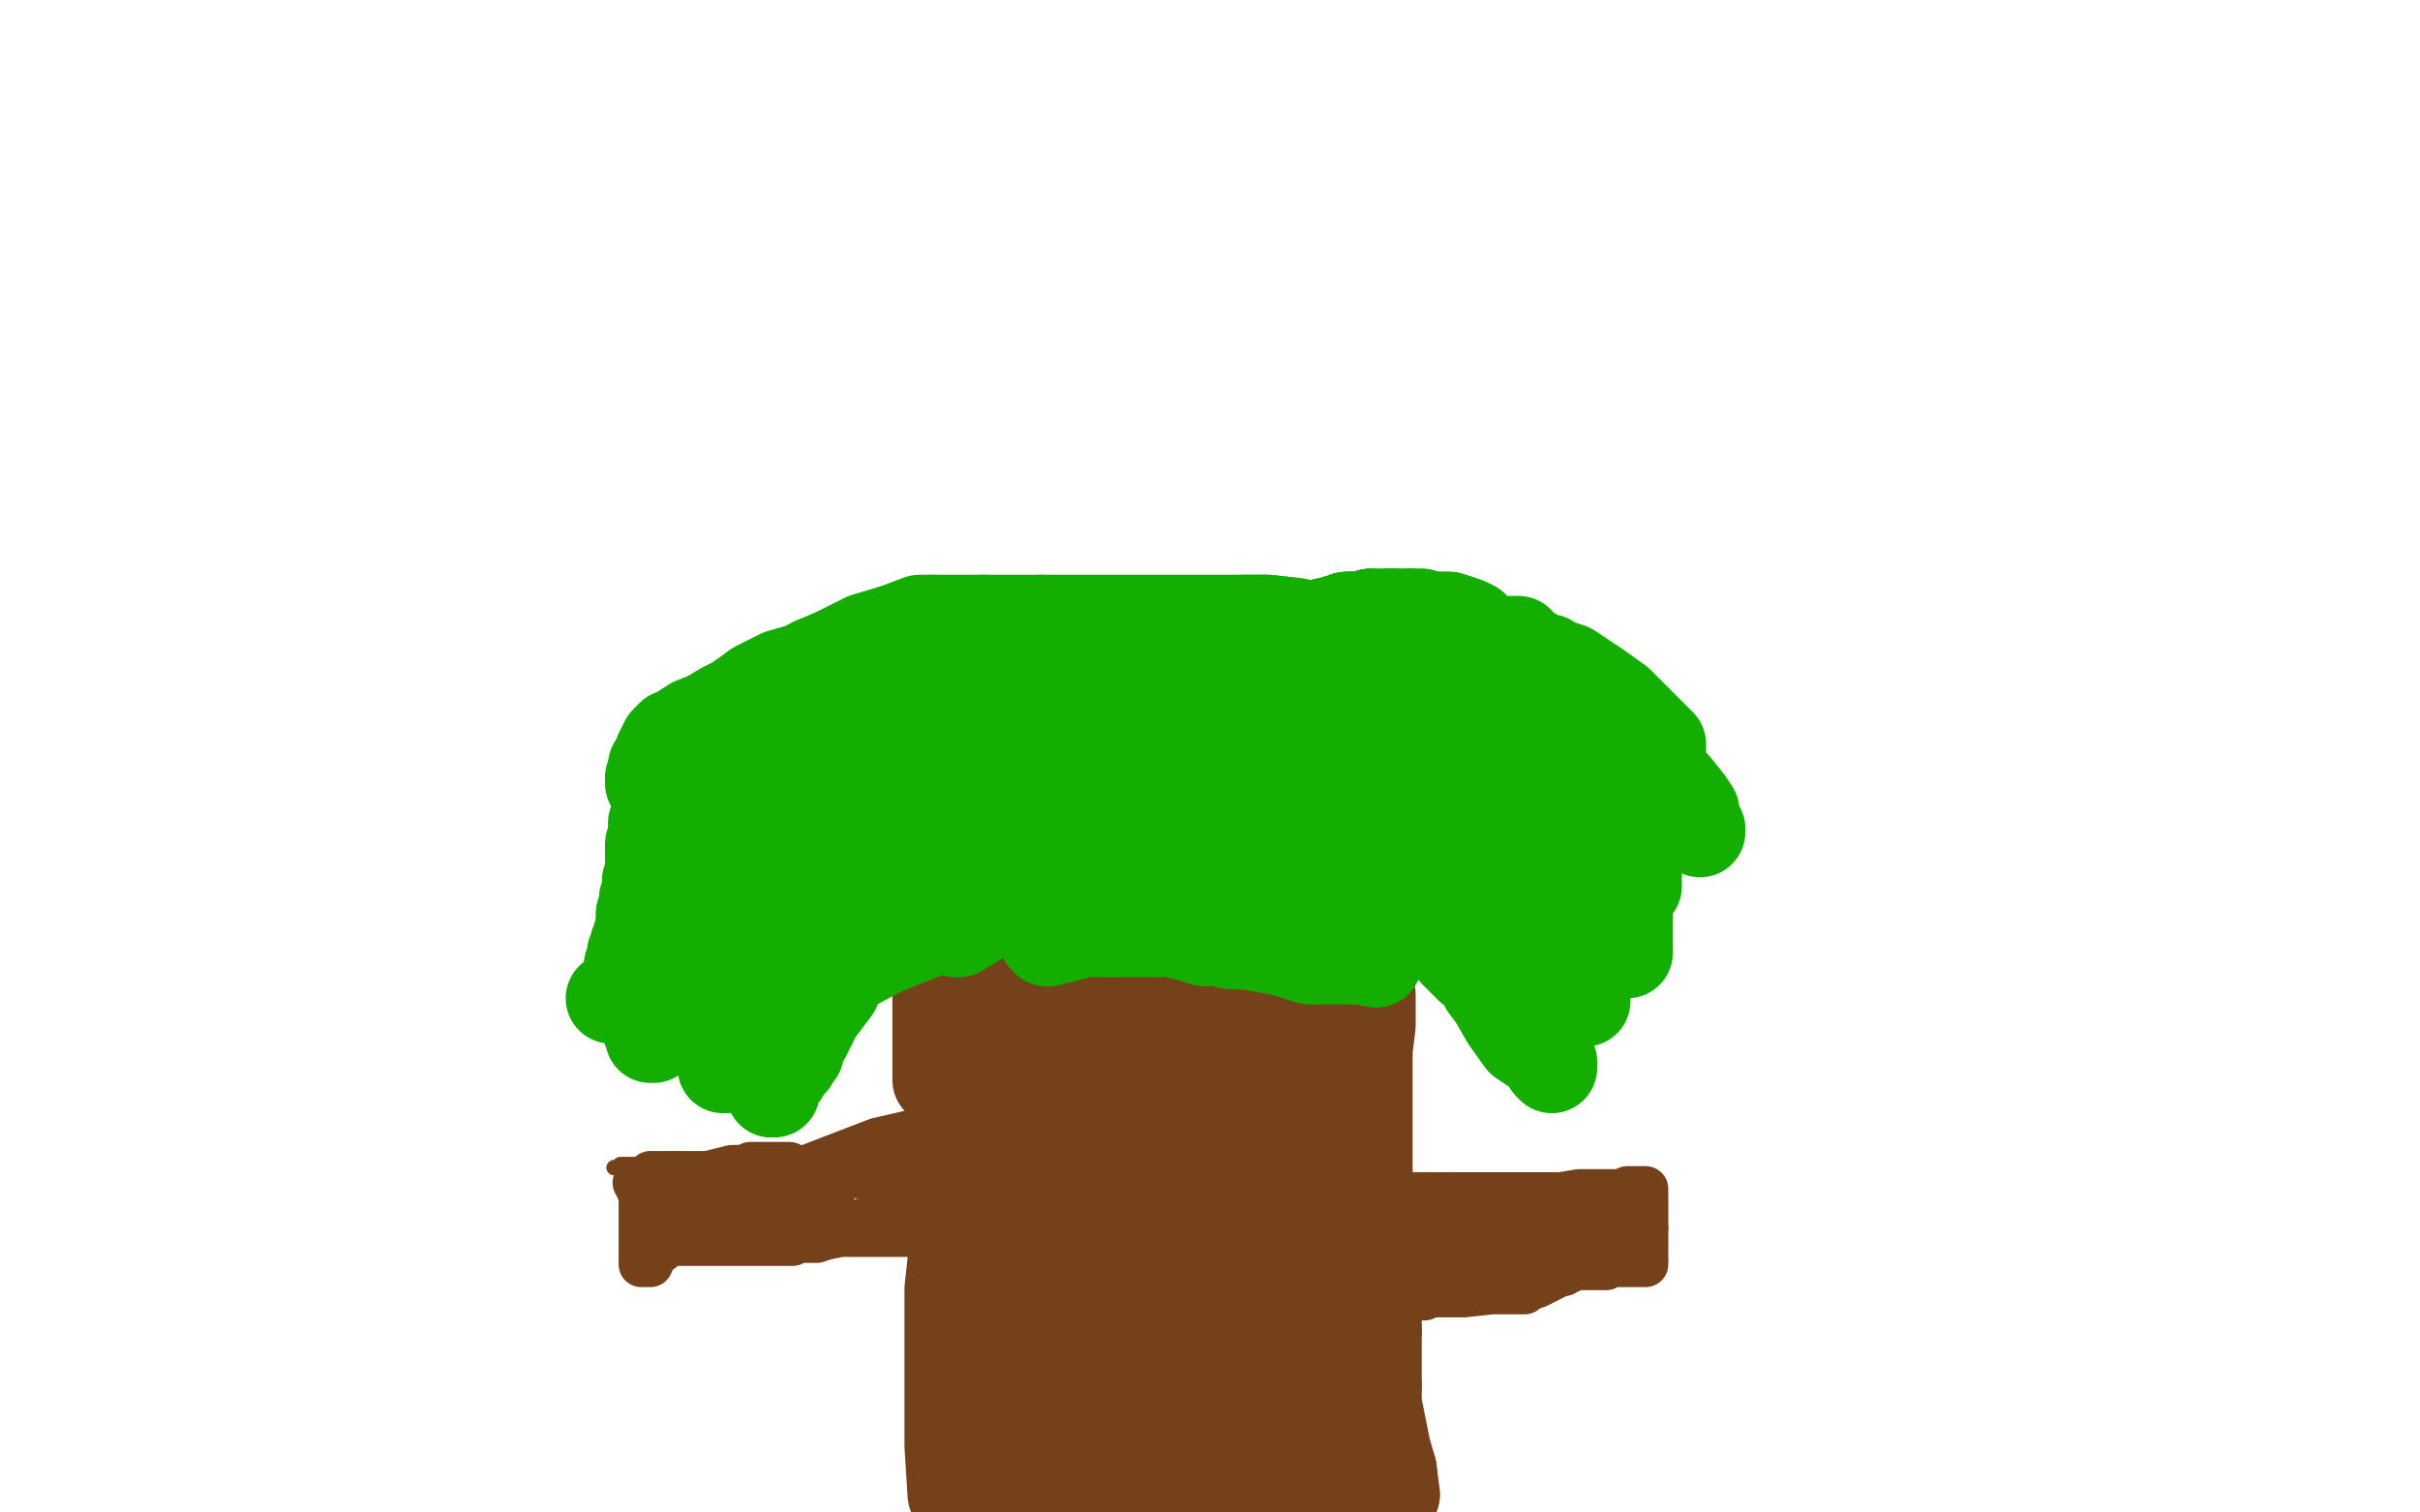 <?xml version="1.0" standalone="no"?>
<!DOCTYPE svg PUBLIC "-//W3C//DTD SVG 1.1//EN"
"http://www.w3.org/Graphics/SVG/1.1/DTD/svg11.dtd">

<svg width="800" height="500" version="1.1" xmlns="http://www.w3.org/2000/svg" xmlns:xlink="http://www.w3.org/1999/xlink" style="stroke-antialiasing: false"><desc>This SVG has been created on https://colorillo.com/</desc><rect x='0' y='0' width='800' height='500' style='fill: rgb(255,255,255); stroke-width:0' /><polyline points="310,268 310,271 310,271 310,278 310,278 310,282 310,282 310,291 310,291 310,299 310,299 310,305 310,308 310,310 310,313 310,317" style="fill: none; stroke: #74411a; stroke-width: 30; stroke-linejoin: round; stroke-linecap: round; stroke-antialiasing: false; stroke-antialias: 0; opacity: 1.0"/>
<polyline points="310,317 310,321 310,325 310,329 310,332 310,334 310,338 310,341 310,344 310,351 310,352 310,355 310,357 310,356 310,348 310,342 310,340 310,338 310,334 310,329 310,328 310,326 312,322 312,318 312,317 312,316 314,311 315,303 315,300 315,299 315,298 315,301 315,303 315,306 315,311 315,318 315,330 315,337 315,341 315,347 315,355" style="fill: none; stroke: #74411a; stroke-width: 30; stroke-linejoin: round; stroke-linecap: round; stroke-antialiasing: false; stroke-antialias: 0; opacity: 1.0"/>
<polyline points="315,355 315,362 315,367 315,370 315,373 315,378 315,384 315,391 315,394 315,396 315,398 315,401 315,405 315,411 315,415 315,417 314,426 314,439 314,455 314,478 315,494 328,499 329,472 329,454 329,445 329,440 329,437 329,436 329,432 331,426 333,421 333,419 333,416 333,415 333,414 333,412 333,397 333,388 333,373 334,354 334,344 334,342 334,341 334,340 334,340 334,339 334,339 334,338 334,338" style="fill: none; stroke: #74411a; stroke-width: 30; stroke-linejoin: round; stroke-linecap: round; stroke-antialiasing: false; stroke-antialias: 0; opacity: 1.0"/>
<polyline points="334,335 334,334 334,333 334,332 334,331" style="fill: none; stroke: #74411a; stroke-width: 30; stroke-linejoin: round; stroke-linecap: round; stroke-antialiasing: false; stroke-antialias: 0; opacity: 1.0"/>
<polyline points="334,338 334,337 334,336 334,335" style="fill: none; stroke: #74411a; stroke-width: 30; stroke-linejoin: round; stroke-linecap: round; stroke-antialiasing: false; stroke-antialias: 0; opacity: 1.0"/>
<polyline points="334,331 334,330 334,328 333,326 332,324 332,323 332,322" style="fill: none; stroke: #74411a; stroke-width: 30; stroke-linejoin: round; stroke-linecap: round; stroke-antialiasing: false; stroke-antialias: 0; opacity: 1.0"/>
<polyline points="327,294 327,293 327,292 327,290" style="fill: none; stroke: #74411a; stroke-width: 30; stroke-linejoin: round; stroke-linecap: round; stroke-antialiasing: false; stroke-antialias: 0; opacity: 1.0"/>
<polyline points="329,299 329,298 329,298 328,298 328,298 328,296 328,296 327,296 327,295 327,294" style="fill: none; stroke: #74411a; stroke-width: 30; stroke-linejoin: round; stroke-linecap: round; stroke-antialiasing: false; stroke-antialias: 0; opacity: 1.0"/>
<polyline points="327,290 326,289 326,288" style="fill: none; stroke: #74411a; stroke-width: 30; stroke-linejoin: round; stroke-linecap: round; stroke-antialiasing: false; stroke-antialias: 0; opacity: 1.0"/>
<polyline points="326,288 326,287 326,286 326,283 326,278 326,275 328,275 329,275 332,275 333,275" style="fill: none; stroke: #74411a; stroke-width: 30; stroke-linejoin: round; stroke-linecap: round; stroke-antialiasing: false; stroke-antialias: 0; opacity: 1.0"/>
<circle cx="340.5" cy="273.5" r="15" style="fill: #74411a; stroke-antialiasing: false; stroke-antialias: 0; opacity: 1.0"/>
<polyline points="333,275 334,275 335,275 336,274 338,274 340,273" style="fill: none; stroke: #74411a; stroke-width: 30; stroke-linejoin: round; stroke-linecap: round; stroke-antialiasing: false; stroke-antialias: 0; opacity: 1.0"/>
<polyline points="341,273 342,273 342,273 344,273 344,273 345,273 345,273 346,273 347,273 348,273 350,273 351,273 352,273 353,273 355,272 356,272 360,270 363,269 365,268 367,268 370,268 375,268 376,268 378,268 382,268 383,268 384,268 387,268 388,268 390,268 393,268 394,268 395,267 397,266 398,266 399,265 400,264 401,264 402,264 404,264 408,263 413,262 415,262" style="fill: none; stroke: #74411a; stroke-width: 30; stroke-linejoin: round; stroke-linecap: round; stroke-antialiasing: false; stroke-antialias: 0; opacity: 1.0"/>
<polyline points="419,261 420,261 421,261 423,261 424,261 427,261" style="fill: none; stroke: #74411a; stroke-width: 30; stroke-linejoin: round; stroke-linecap: round; stroke-antialiasing: false; stroke-antialias: 0; opacity: 1.0"/>
<polyline points="415,262 416,261 417,261 419,261" style="fill: none; stroke: #74411a; stroke-width: 30; stroke-linejoin: round; stroke-linecap: round; stroke-antialiasing: false; stroke-antialias: 0; opacity: 1.0"/>
<polyline points="427,261 429,261 430,261 431,261 432,261 432,262 433,262 433,263 435,263 436,263 437,263 438,263 439,263 440,263 440,264 441,264 442,264 443,264 444,264 444,265 444,266 444,267 444,268 444,269 444,270 444,271 444,272 445,273 445,274 445,275 445,276 445,277 445,278 446,278 446,279 446,280 447,281 447,282 448,282 448,283 448,284 448,285 449,286 449,287 449,288 449,289 449,290 449,291 449,292 450,293 450,294 450,295 450,296 450,297 450,298 450,299 450,300 450,301 450,302 450,303 451,305 451,306 451,309 451,310 451,312 451,313 451,314 451,316 451,317 451,318 451,320 451,321 451,323 451,324 451,326 451,327 451,328 452,330 453,329 453,333 453,339 452,347 452,354 452,360 452,370 452,378 452,384 452,388 452,392 452,394 452,395 452,398 452,400 452,402 452,403 452,404 453,406 453,407 453,409 453,411 453,413 453,415 453,417 454,419" style="fill: none; stroke: #74411a; stroke-width: 30; stroke-linejoin: round; stroke-linecap: round; stroke-antialiasing: false; stroke-antialias: 0; opacity: 1.0"/>
<polyline points="454,427 454,429 455,432 455,436 455,439 455,440" style="fill: none; stroke: #74411a; stroke-width: 30; stroke-linejoin: round; stroke-linecap: round; stroke-antialiasing: false; stroke-antialias: 0; opacity: 1.0"/>
<polyline points="454,419 454,421 454,422 454,424 454,425 454,427" style="fill: none; stroke: #74411a; stroke-width: 30; stroke-linejoin: round; stroke-linecap: round; stroke-antialiasing: false; stroke-antialias: 0; opacity: 1.0"/>
<polyline points="455,440 455,442 455,444 455,447 455,449 455,455 455,458" style="fill: none; stroke: #74411a; stroke-width: 30; stroke-linejoin: round; stroke-linecap: round; stroke-antialiasing: false; stroke-antialias: 0; opacity: 1.0"/>
<polyline points="460,486 461,494" style="fill: none; stroke: #74411a; stroke-width: 30; stroke-linejoin: round; stroke-linecap: round; stroke-antialiasing: false; stroke-antialias: 0; opacity: 1.0"/>
<polyline points="455,458 455,462 455,464 456,469 458,479 460,486" style="fill: none; stroke: #74411a; stroke-width: 30; stroke-linejoin: round; stroke-linecap: round; stroke-antialiasing: false; stroke-antialias: 0; opacity: 1.0"/>
<polyline points="461,494 446,499 446,498 446,497 445,497 445,495 443,492 443,490 443,489 443,488 442,488 442,486 442,485 441,484 441,483 440,482 440,481 440,479 440,477 440,476 440,473 440,470 439,468 438,466 438,459 434,445 432,437 429,418 423,394 417,379 412,374 410,373 409,373 410,373 410,372 408,370 402,366 392,358 383,349 377,343 372,336 368,331 365,329 364,328 364,327 365,327 367,326 368,325 370,323 372,320 378,314 381,311 394,303 397,302 398,302 399,302 401,302 402,302 408,300 410,300 410,299 413,298 414,296 414,295 414,294 414,292 414,291 415,290 418,290 421,290 426,289 427,289 426,289 425,289 424,289 423,289 422,289 419,289 418,289" style="fill: none; stroke: #74411a; stroke-width: 30; stroke-linejoin: round; stroke-linecap: round; stroke-antialiasing: false; stroke-antialias: 0; opacity: 1.0"/>
<polyline points="418,289 417,289 415,289 413,289 412,289 410,289" style="fill: none; stroke: #74411a; stroke-width: 30; stroke-linejoin: round; stroke-linecap: round; stroke-antialiasing: false; stroke-antialias: 0; opacity: 1.0"/>
<polyline points="410,289 408,289 407,289 406,290 404,290 402,291 401,292 399,292 397,292 396,292 395,293 394,293 393,293 392,293 391,293 390,293 389,293 389,294" style="fill: none; stroke: #74411a; stroke-width: 30; stroke-linejoin: round; stroke-linecap: round; stroke-antialiasing: false; stroke-antialias: 0; opacity: 1.0"/>
<polyline points="389,294 387,295 386,295 385,295 383,296 380,297 376,299 374,299 373,299 372,299 369,300 367,301 366,301 365,301 364,301 363,301 361,299 361,298 361,297 360,297 360,296 359,295 358,295 358,294 359,292 360,291 361,290 364,290 368,289 377,287 382,286 384,286 383,287 381,287 374,293 370,294 369,295 368,295 368,296 370,296 373,296 379,296 380,296 379,296 378,296 377,296 375,296 373,295 371,295 370,295 369,295 368,295 367,295 366,295 364,295 362,295 361,295 360,295 361,295 360,295 359,295 355,295 351,295 350,295 349,294 348,294 347,294 346,293 347,294 348,295 348,297 348,298 349,299 349,300 349,301 349,303 349,305 349,307 349,309 350,309 350,310 351,312 352,316 353,318 353,319 353,323 353,333 353,339 353,342 353,343 353,344 353,346 353,348 353,350 353,354 354,356 354,359 354,361 355,363 355,364 355,365 355,366 355,367 355,368 356,368 356,369 356,371 356,372 356,374 356,376 357,378 358,383 361,398 362,404 362,406 362,407 362,408 362,411 362,414 362,416 362,419 362,420 362,422 362,423 362,424 362,425 362,426 362,427 362,428 362,431 362,435 362,436 362,438 362,439" style="fill: none; stroke: #74411a; stroke-width: 30; stroke-linejoin: round; stroke-linecap: round; stroke-antialiasing: false; stroke-antialias: 0; opacity: 1.0"/>
<polyline points="362,439 362,440 361,442 361,444 361,447 361,450 361,452 360,454 360,455 360,457 360,459 360,462 360,468 359,467 359,466 358,465 356,462 356,461 355,461 355,460 354,457 354,455 353,454 353,453 353,452 352,451 352,450 352,449 351,447" style="fill: none; stroke: #74411a; stroke-width: 30; stroke-linejoin: round; stroke-linecap: round; stroke-antialiasing: false; stroke-antialias: 0; opacity: 1.0"/>
<polyline points="349,436 348,435" style="fill: none; stroke: #74411a; stroke-width: 30; stroke-linejoin: round; stroke-linecap: round; stroke-antialiasing: false; stroke-antialias: 0; opacity: 1.0"/>
<polyline points="350,440 349,439 349,437 349,436" style="fill: none; stroke: #74411a; stroke-width: 30; stroke-linejoin: round; stroke-linecap: round; stroke-antialiasing: false; stroke-antialias: 0; opacity: 1.0"/>
<polyline points="351,447 351,446 351,444 351,443 350,441 350,440" style="fill: none; stroke: #74411a; stroke-width: 30; stroke-linejoin: round; stroke-linecap: round; stroke-antialiasing: false; stroke-antialias: 0; opacity: 1.0"/>
<polyline points="348,435 348,436 348,437 348,438 348,440 348,443 350,450 350,453 351,457 352,459 352,463 353,466 354,468 354,469 354,470 354,471 354,472 354,473 355,474 355,475 355,476 355,477 355,478 355,479 355,481 355,482 355,483 355,485 354,488 352,495 353,495 354,495 355,495 357,495 359,495 360,495 361,494 361,493 362,493 363,493 364,493 366,493 368,492 369,492 370,492 372,491 373,491 374,491 375,491 377,491 381,491 383,491 385,491 386,491 387,491 389,492 393,494 397,495 398,495 402,495 404,495 406,495 411,495 416,495 422,495 425,495" style="fill: none; stroke: #74411a; stroke-width: 30; stroke-linejoin: round; stroke-linecap: round; stroke-antialiasing: false; stroke-antialias: 0; opacity: 1.0"/>
<polyline points="411,484 410,482 408,480 407,480 405,479 404,478" style="fill: none; stroke: #74411a; stroke-width: 30; stroke-linejoin: round; stroke-linecap: round; stroke-antialiasing: false; stroke-antialias: 0; opacity: 1.0"/>
<polyline points="425,495 424,495 423,494 418,490 414,487 411,484" style="fill: none; stroke: #74411a; stroke-width: 30; stroke-linejoin: round; stroke-linecap: round; stroke-antialiasing: false; stroke-antialias: 0; opacity: 1.0"/>
<polyline points="396,460 396,459 395,458 394,458" style="fill: none; stroke: #74411a; stroke-width: 30; stroke-linejoin: round; stroke-linecap: round; stroke-antialiasing: false; stroke-antialias: 0; opacity: 1.0"/>
<polyline points="404,478 401,471 399,467 398,464 397,463 396,460" style="fill: none; stroke: #74411a; stroke-width: 30; stroke-linejoin: round; stroke-linecap: round; stroke-antialiasing: false; stroke-antialias: 0; opacity: 1.0"/>
<polyline points="394,458 395,458 400,458 407,458 427,462 445,468 445,469 445,470" style="fill: none; stroke: #74411a; stroke-width: 30; stroke-linejoin: round; stroke-linecap: round; stroke-antialiasing: false; stroke-antialias: 0; opacity: 1.0"/>
<polyline points="412,486 385,497" style="fill: none; stroke: #74411a; stroke-width: 30; stroke-linejoin: round; stroke-linecap: round; stroke-antialiasing: false; stroke-antialias: 0; opacity: 1.0"/>
<polyline points="445,470 445,471 445,473 444,474 436,477 412,486" style="fill: none; stroke: #74411a; stroke-width: 30; stroke-linejoin: round; stroke-linecap: round; stroke-antialiasing: false; stroke-antialias: 0; opacity: 1.0"/>
<polyline points="383,482 389,479 390,479 391,479" style="fill: none; stroke: #74411a; stroke-width: 30; stroke-linejoin: round; stroke-linecap: round; stroke-antialiasing: false; stroke-antialias: 0; opacity: 1.0"/>
<polyline points="391,479 389,479 388,479 384,481 379,485 373,487" style="fill: none; stroke: #74411a; stroke-width: 30; stroke-linejoin: round; stroke-linecap: round; stroke-antialiasing: false; stroke-antialias: 0; opacity: 1.0"/>
<polyline points="385,497 369,499 369,498 369,496 376,489 383,482" style="fill: none; stroke: #74411a; stroke-width: 30; stroke-linejoin: round; stroke-linecap: round; stroke-antialiasing: false; stroke-antialias: 0; opacity: 1.0"/>
<polyline points="373,487 369,487 368,487 366,483 366,481 365,480 365,478 370,471 376,468 377,467 378,467 380,466 385,464 387,463 387,462 387,460 386,458 384,454 384,453 384,452 383,452 383,451 383,450 383,449 383,446 382,441 382,437 381,436 381,434 380,431 380,424 379,413 378,409 377,406 377,404 376,398 374,388 372,380 370,369 368,365 368,364 369,365 370,367 372,370 378,380 386,395 395,405 400,411 402,416 404,422 407,430 409,437 411,442 412,444 412,446 412,448 413,457 413,460 413,461 413,460 413,456 409,449 405,437 400,419 395,407 390,400 387,390 385,383 385,380 385,379 385,376 385,375 385,374 385,375 386,376 387,377 387,378 389,380 390,381 390,383 392,383 395,384 397,384 399,385 401,386 403,386 404,388 405,389 407,390 407,391 408,391 408,390 408,388 410,374 410,360 410,344 410,339 410,336 410,328 411,319 412,317 412,318 412,319 412,322 412,328 412,334 412,338 412,340 412,343 412,345 412,346" style="fill: none; stroke: #74411a; stroke-width: 30; stroke-linejoin: round; stroke-linecap: round; stroke-antialiasing: false; stroke-antialias: 0; opacity: 1.0"/>
<polyline points="395,310 395,308 395,307 395,306 395,305" style="fill: none; stroke: #74411a; stroke-width: 30; stroke-linejoin: round; stroke-linecap: round; stroke-antialiasing: false; stroke-antialias: 0; opacity: 1.0"/>
<polyline points="412,346 411,345 410,342 404,332 398,316 395,310" style="fill: none; stroke: #74411a; stroke-width: 30; stroke-linejoin: round; stroke-linecap: round; stroke-antialiasing: false; stroke-antialias: 0; opacity: 1.0"/>
<polyline points="395,318 395,323 395,326 395,331 395,336 395,341" style="fill: none; stroke: #74411a; stroke-width: 30; stroke-linejoin: round; stroke-linecap: round; stroke-antialiasing: false; stroke-antialias: 0; opacity: 1.0"/>
<polyline points="395,341 395,344 395,343 395,342" style="fill: none; stroke: #74411a; stroke-width: 30; stroke-linejoin: round; stroke-linecap: round; stroke-antialiasing: false; stroke-antialias: 0; opacity: 1.0"/>
<polyline points="395,305 395,307 395,308 395,310 395,313 395,318" style="fill: none; stroke: #74411a; stroke-width: 30; stroke-linejoin: round; stroke-linecap: round; stroke-antialiasing: false; stroke-antialias: 0; opacity: 1.0"/>
<polyline points="395,291 395,288 396,287 402,284 406,283 410,283" style="fill: none; stroke: #74411a; stroke-width: 30; stroke-linejoin: round; stroke-linecap: round; stroke-antialiasing: false; stroke-antialias: 0; opacity: 1.0"/>
<polyline points="395,342 395,334 395,323 395,310 395,296 395,291" style="fill: none; stroke: #74411a; stroke-width: 30; stroke-linejoin: round; stroke-linecap: round; stroke-antialiasing: false; stroke-antialias: 0; opacity: 1.0"/>
<polyline points="410,283 411,283 411,284 411,287 411,288 411,292 414,299 417,305 418,309 419,311 419,314" style="fill: none; stroke: #74411a; stroke-width: 30; stroke-linejoin: round; stroke-linecap: round; stroke-antialiasing: false; stroke-antialias: 0; opacity: 1.0"/>
<polyline points="425,338 425,339 426,339 426,341 426,344 427,351" style="fill: none; stroke: #74411a; stroke-width: 30; stroke-linejoin: round; stroke-linecap: round; stroke-antialiasing: false; stroke-antialias: 0; opacity: 1.0"/>
<polyline points="419,314 420,320 421,329 423,334 423,336 425,338" style="fill: none; stroke: #74411a; stroke-width: 30; stroke-linejoin: round; stroke-linecap: round; stroke-antialiasing: false; stroke-antialias: 0; opacity: 1.0"/>
<polyline points="432,386 432,387 432,388" style="fill: none; stroke: #74411a; stroke-width: 30; stroke-linejoin: round; stroke-linecap: round; stroke-antialiasing: false; stroke-antialias: 0; opacity: 1.0"/>
<polyline points="432,388 432,387 432,386 432,380 432,371 428,356" style="fill: none; stroke: #74411a; stroke-width: 30; stroke-linejoin: round; stroke-linecap: round; stroke-antialiasing: false; stroke-antialias: 0; opacity: 1.0"/>
<polyline points="427,351 429,357 431,367 432,381 432,385 432,386" style="fill: none; stroke: #74411a; stroke-width: 30; stroke-linejoin: round; stroke-linecap: round; stroke-antialiasing: false; stroke-antialias: 0; opacity: 1.0"/>
<polyline points="428,356 425,342 425,336 424,330 423,316 422,303 422,298 422,297 422,298 422,302 424,305 424,310 427,313 431,320 432,323 433,325" style="fill: none; stroke: #74411a; stroke-width: 30; stroke-linejoin: round; stroke-linecap: round; stroke-antialiasing: false; stroke-antialias: 0; opacity: 1.0"/>
<polyline points="304,260 303,261 303,261 303,262 303,262 302,263 302,263" style="fill: none; stroke: #14ae00; stroke-width: 30; stroke-linejoin: round; stroke-linecap: round; stroke-antialiasing: false; stroke-antialias: 0; opacity: 1.0"/>
<polyline points="302,263 302,264 301,264 301,265 301,266" style="fill: none; stroke: #14ae00; stroke-width: 30; stroke-linejoin: round; stroke-linecap: round; stroke-antialiasing: false; stroke-antialias: 0; opacity: 1.0"/>
<polyline points="301,266 301,267 300,267 300,268 299,270 299,271" style="fill: none; stroke: #14ae00; stroke-width: 30; stroke-linejoin: round; stroke-linecap: round; stroke-antialiasing: false; stroke-antialias: 0; opacity: 1.0"/>
<polyline points="290,294 290,295 289,297 288,301 285,308 280,315" style="fill: none; stroke: #14ae00; stroke-width: 30; stroke-linejoin: round; stroke-linecap: round; stroke-antialiasing: false; stroke-antialias: 0; opacity: 1.0"/>
<polyline points="295,280 293,283 292,288 292,291 291,293 290,294" style="fill: none; stroke: #14ae00; stroke-width: 30; stroke-linejoin: round; stroke-linecap: round; stroke-antialiasing: false; stroke-antialias: 0; opacity: 1.0"/>
<polyline points="299,271 298,273 296,275 296,276 295,278 295,280" style="fill: none; stroke: #14ae00; stroke-width: 30; stroke-linejoin: round; stroke-linecap: round; stroke-antialiasing: false; stroke-antialias: 0; opacity: 1.0"/>
<polyline points="280,315 280,318 278,322 276,327 270,335 266,343 264,345 264,346 264,347 264,348 263,348 263,349 262,350 262,351 261,352 260,352 260,353 259,355 257,357 256,360 256,361 255,361" style="fill: none; stroke: #14ae00; stroke-width: 30; stroke-linejoin: round; stroke-linecap: round; stroke-antialiasing: false; stroke-antialias: 0; opacity: 1.0"/>
<polyline points="249,352 249,351 249,350 249,349" style="fill: none; stroke: #14ae00; stroke-width: 30; stroke-linejoin: round; stroke-linecap: round; stroke-antialiasing: false; stroke-antialias: 0; opacity: 1.0"/>
<polyline points="252,355 251,354 250,354 249,353 249,352" style="fill: none; stroke: #14ae00; stroke-width: 30; stroke-linejoin: round; stroke-linecap: round; stroke-antialiasing: false; stroke-antialias: 0; opacity: 1.0"/>
<polyline points="255,361 255,360 255,359 254,358 254,357 252,355" style="fill: none; stroke: #14ae00; stroke-width: 30; stroke-linejoin: round; stroke-linecap: round; stroke-antialiasing: false; stroke-antialias: 0; opacity: 1.0"/>
<polyline points="249,349 249,347 250,343 251,339 252,338 252,337" style="fill: none; stroke: #14ae00; stroke-width: 30; stroke-linejoin: round; stroke-linecap: round; stroke-antialiasing: false; stroke-antialias: 0; opacity: 1.0"/>
<polyline points="254,334 254,333 257,326 261,319" style="fill: none; stroke: #14ae00; stroke-width: 30; stroke-linejoin: round; stroke-linecap: round; stroke-antialiasing: false; stroke-antialias: 0; opacity: 1.0"/>
<polyline points="252,337 252,336 253,335 254,334" style="fill: none; stroke: #14ae00; stroke-width: 30; stroke-linejoin: round; stroke-linecap: round; stroke-antialiasing: false; stroke-antialias: 0; opacity: 1.0"/>
<polyline points="261,319 263,315 264,313 265,312 266,310 266,309 266,306 267,302 267,299 268,297 268,295 269,293 270,292 271,291 271,289 272,287 272,286 273,284 274,280 278,274 280,272 281,271 281,270" style="fill: none; stroke: #14ae00; stroke-width: 30; stroke-linejoin: round; stroke-linecap: round; stroke-antialiasing: false; stroke-antialias: 0; opacity: 1.0"/>
<polyline points="281,270 281,269 283,265 284,263 285,261 285,262 285,263 284,264 282,267 281,268 281,269 281,270 281,271 280,272 280,273 278,275 278,276 277,278 277,279 276,280 275,282 274,283 274,285 273,286 272,288 271,291 270,294 265,303 262,308 261,310 260,311 260,312 260,313 259,316 257,321" style="fill: none; stroke: #14ae00; stroke-width: 30; stroke-linejoin: round; stroke-linecap: round; stroke-antialiasing: false; stroke-antialias: 0; opacity: 1.0"/>
<polyline points="257,321 256,323 256,324 256,325 255,326 254,327 253,328 252,331 251,333 251,334 245,344 241,351 240,353 239,353 239,350 239,346 239,345 239,343 240,336 243,328 250,312 253,301 257,295 259,293 261,290 264,286 268,272 272,257 274,251 275,249 275,248 278,245 282,240 285,236 286,234 286,235 286,236 286,237 286,238 285,241 284,242 283,243 281,246 279,251 276,257 273,264 272,267 270,270 268,273 266,276 265,278 264,280 261,286 257,293 255,296 254,297 254,298 253,299 251,303 249,309 247,313 244,316 243,317 242,319 241,321 240,322 240,324 239,325 239,326 239,327 239,328 238,329 238,330 237,334 236,335 235,337 235,335 235,329 235,323 236,316 237,313 238,312 238,310 239,305 239,302 240,298 242,294 243,291 243,290 244,290 244,289 246,282 249,275 250,270 250,269 251,269 251,268 251,267 252,266 254,262 254,261 254,260 255,258 257,255 258,253 259,251 260,251 265,249 269,248" style="fill: none; stroke: #14ae00; stroke-width: 30; stroke-linejoin: round; stroke-linecap: round; stroke-antialiasing: false; stroke-antialias: 0; opacity: 1.0"/>
<polyline points="407,312 411,312 423,314 433,317" style="fill: none; stroke: #14ae00; stroke-width: 30; stroke-linejoin: round; stroke-linecap: round; stroke-antialiasing: false; stroke-antialias: 0; opacity: 1.0"/>
<polyline points="269,248 270,247 271,247 273,247" style="fill: none; stroke: #14ae00; stroke-width: 30; stroke-linejoin: round; stroke-linecap: round; stroke-antialiasing: false; stroke-antialias: 0; opacity: 1.0"/>
<polyline points="392,309 393,309 395,310 398,311 403,311 407,312" style="fill: none; stroke: #14ae00; stroke-width: 30; stroke-linejoin: round; stroke-linecap: round; stroke-antialiasing: false; stroke-antialias: 0; opacity: 1.0"/>
<polyline points="316,227 317,227 318,227 320,226 324,226 327,226" style="fill: none; stroke: #14ae00; stroke-width: 30; stroke-linejoin: round; stroke-linecap: round; stroke-antialiasing: false; stroke-antialias: 0; opacity: 1.0"/>
<polyline points="358,281 355,282 346,290 334,298 322,305 317,308" style="fill: none; stroke: #14ae00; stroke-width: 30; stroke-linejoin: round; stroke-linecap: round; stroke-antialiasing: false; stroke-antialias: 0; opacity: 1.0"/>
<polyline points="317,308 316,308" style="fill: none; stroke: #14ae00; stroke-width: 30; stroke-linejoin: round; stroke-linecap: round; stroke-antialiasing: false; stroke-antialias: 0; opacity: 1.0"/>
<polyline points="361,253 356,257 356,258" style="fill: none; stroke: #14ae00; stroke-width: 30; stroke-linejoin: round; stroke-linecap: round; stroke-antialiasing: false; stroke-antialias: 0; opacity: 1.0"/>
<polyline points="420,235 418,238 415,240 411,242 410,243 407,246" style="fill: none; stroke: #14ae00; stroke-width: 30; stroke-linejoin: round; stroke-linecap: round; stroke-antialiasing: false; stroke-antialias: 0; opacity: 1.0"/>
<polyline points="377,236 377,237 376,237 373,239 367,245 361,253" style="fill: none; stroke: #14ae00; stroke-width: 30; stroke-linejoin: round; stroke-linecap: round; stroke-antialiasing: false; stroke-antialias: 0; opacity: 1.0"/>
<polyline points="423,234 422,234 421,234 420,235" style="fill: none; stroke: #14ae00; stroke-width: 30; stroke-linejoin: round; stroke-linecap: round; stroke-antialiasing: false; stroke-antialias: 0; opacity: 1.0"/>
<polyline points="273,247 278,245 280,243 284,242 286,241 288,240" style="fill: none; stroke: #14ae00; stroke-width: 30; stroke-linejoin: round; stroke-linecap: round; stroke-antialiasing: false; stroke-antialias: 0; opacity: 1.0"/>
<polyline points="426,232 424,232 423,233 423,234" style="fill: none; stroke: #14ae00; stroke-width: 30; stroke-linejoin: round; stroke-linecap: round; stroke-antialiasing: false; stroke-antialias: 0; opacity: 1.0"/>
<polyline points="339,222 341,221 345,219 347,218 350,215 351,214" style="fill: none; stroke: #14ae00; stroke-width: 30; stroke-linejoin: round; stroke-linecap: round; stroke-antialiasing: false; stroke-antialias: 0; opacity: 1.0"/>
<polyline points="362,286 359,288 356,290 355,291" style="fill: none; stroke: #14ae00; stroke-width: 30; stroke-linejoin: round; stroke-linecap: round; stroke-antialiasing: false; stroke-antialias: 0; opacity: 1.0"/>
<polyline points="356,214 357,214 360,214 362,214 364,214 365,214" style="fill: none; stroke: #14ae00; stroke-width: 30; stroke-linejoin: round; stroke-linecap: round; stroke-antialiasing: false; stroke-antialias: 0; opacity: 1.0"/>
<polyline points="304,230 309,229 312,228 315,227 316,227" style="fill: none; stroke: #14ae00; stroke-width: 30; stroke-linejoin: round; stroke-linecap: round; stroke-antialiasing: false; stroke-antialias: 0; opacity: 1.0"/>
<polyline points="365,283 364,284 363,285 362,286" style="fill: none; stroke: #14ae00; stroke-width: 30; stroke-linejoin: round; stroke-linecap: round; stroke-antialiasing: false; stroke-antialias: 0; opacity: 1.0"/>
<polyline points="384,268 380,272 375,275 371,278 368,281 365,283" style="fill: none; stroke: #14ae00; stroke-width: 30; stroke-linejoin: round; stroke-linecap: round; stroke-antialiasing: false; stroke-antialias: 0; opacity: 1.0"/>
<polyline points="391,262 387,266 385,267 384,268" style="fill: none; stroke: #14ae00; stroke-width: 30; stroke-linejoin: round; stroke-linecap: round; stroke-antialiasing: false; stroke-antialias: 0; opacity: 1.0"/>
<polyline points="396,236 396,235 397,235 398,235 400,233 401,232" style="fill: none; stroke: #14ae00; stroke-width: 30; stroke-linejoin: round; stroke-linecap: round; stroke-antialiasing: false; stroke-antialias: 0; opacity: 1.0"/>
<polyline points="345,299 345,298 345,296 351,292 360,282 369,266 378,251 388,243 394,239 396,237 396,236" style="fill: none; stroke: #14ae00; stroke-width: 30; stroke-linejoin: round; stroke-linecap: round; stroke-antialiasing: false; stroke-antialias: 0; opacity: 1.0"/>
<polyline points="355,291 350,294 347,297 345,299" style="fill: none; stroke: #14ae00; stroke-width: 30; stroke-linejoin: round; stroke-linecap: round; stroke-antialiasing: false; stroke-antialias: 0; opacity: 1.0"/>
<polyline points="327,226 328,226 334,224 338,223 339,222" style="fill: none; stroke: #14ae00; stroke-width: 30; stroke-linejoin: round; stroke-linecap: round; stroke-antialiasing: false; stroke-antialias: 0; opacity: 1.0"/>
<polyline points="414,208 418,207 421,207 422,207 423,207 424,207" style="fill: none; stroke: #14ae00; stroke-width: 30; stroke-linejoin: round; stroke-linecap: round; stroke-antialiasing: false; stroke-antialias: 0; opacity: 1.0"/>
<polyline points="358,288 358,287 358,285 358,284 358,282 358,281" style="fill: none; stroke: #14ae00; stroke-width: 30; stroke-linejoin: round; stroke-linecap: round; stroke-antialiasing: false; stroke-antialias: 0; opacity: 1.0"/>
<polyline points="351,214 352,214 353,214 355,214 356,214" style="fill: none; stroke: #14ae00; stroke-width: 30; stroke-linejoin: round; stroke-linecap: round; stroke-antialiasing: false; stroke-antialias: 0; opacity: 1.0"/>
<polyline points="384,259 383,260 380,264 371,273 362,284 358,288" style="fill: none; stroke: #14ae00; stroke-width: 30; stroke-linejoin: round; stroke-linecap: round; stroke-antialiasing: false; stroke-antialias: 0; opacity: 1.0"/>
<polyline points="346,271 361,252 373,241 376,238 377,236" style="fill: none; stroke: #14ae00; stroke-width: 30; stroke-linejoin: round; stroke-linecap: round; stroke-antialiasing: false; stroke-antialias: 0; opacity: 1.0"/>
<polyline points="401,232 401,233 401,234 400,235 397,237 392,245 386,255 385,258 384,259" style="fill: none; stroke: #14ae00; stroke-width: 30; stroke-linejoin: round; stroke-linecap: round; stroke-antialiasing: false; stroke-antialias: 0; opacity: 1.0"/>
<polyline points="316,274 320,271 325,265 331,258 336,253 342,250" style="fill: none; stroke: #14ae00; stroke-width: 30; stroke-linejoin: round; stroke-linecap: round; stroke-antialiasing: false; stroke-antialias: 0; opacity: 1.0"/>
<polyline points="288,240 289,239 291,238 293,237 298,234 304,230" style="fill: none; stroke: #14ae00; stroke-width: 30; stroke-linejoin: round; stroke-linecap: round; stroke-antialiasing: false; stroke-antialias: 0; opacity: 1.0"/>
<polyline points="316,308 316,307 318,304 323,297 333,288 346,271" style="fill: none; stroke: #14ae00; stroke-width: 30; stroke-linejoin: round; stroke-linecap: round; stroke-antialiasing: false; stroke-antialias: 0; opacity: 1.0"/>
<polyline points="302,284 305,282 306,282 310,280 313,278 316,274" style="fill: none; stroke: #14ae00; stroke-width: 30; stroke-linejoin: round; stroke-linecap: round; stroke-antialiasing: false; stroke-antialias: 0; opacity: 1.0"/>
<polyline points="282,304 283,302 285,302 286,301 288,299 291,297 294,294 296,291 298,288 300,286 302,284" style="fill: none; stroke: #14ae00; stroke-width: 30; stroke-linejoin: round; stroke-linecap: round; stroke-antialiasing: false; stroke-antialias: 0; opacity: 1.0"/>
<polyline points="403,213 406,213 407,213 408,212 411,211 415,210 418,209 420,209" style="fill: none; stroke: #14ae00; stroke-width: 30; stroke-linejoin: round; stroke-linecap: round; stroke-antialiasing: false; stroke-antialias: 0; opacity: 1.0"/>
<polyline points="377,226 382,222 386,219 392,217 396,215 403,213" style="fill: none; stroke: #14ae00; stroke-width: 30; stroke-linejoin: round; stroke-linecap: round; stroke-antialiasing: false; stroke-antialias: 0; opacity: 1.0"/>
<polyline points="342,250 352,246 359,244 364,238 371,232 377,226" style="fill: none; stroke: #14ae00; stroke-width: 30; stroke-linejoin: round; stroke-linecap: round; stroke-antialiasing: false; stroke-antialias: 0; opacity: 1.0"/>
<polyline points="438,210 438,211 438,212 437,212 437,213" style="fill: none; stroke: #14ae00; stroke-width: 30; stroke-linejoin: round; stroke-linecap: round; stroke-antialiasing: false; stroke-antialias: 0; opacity: 1.0"/>
<polyline points="438,207 438,208 438,209 438,210" style="fill: none; stroke: #14ae00; stroke-width: 30; stroke-linejoin: round; stroke-linecap: round; stroke-antialiasing: false; stroke-antialias: 0; opacity: 1.0"/>
<polyline points="437,207 438,207" style="fill: none; stroke: #14ae00; stroke-width: 30; stroke-linejoin: round; stroke-linecap: round; stroke-antialiasing: false; stroke-antialias: 0; opacity: 1.0"/>
<polyline points="420,209 425,208 429,208 434,208 437,207" style="fill: none; stroke: #14ae00; stroke-width: 30; stroke-linejoin: round; stroke-linecap: round; stroke-antialiasing: false; stroke-antialias: 0; opacity: 1.0"/>
<polyline points="436,226 435,227 434,228 432,229 428,231 426,232" style="fill: none; stroke: #14ae00; stroke-width: 30; stroke-linejoin: round; stroke-linecap: round; stroke-antialiasing: false; stroke-antialias: 0; opacity: 1.0"/>
<polyline points="437,219 437,221 436,222 436,223 436,225 436,226" style="fill: none; stroke: #14ae00; stroke-width: 30; stroke-linejoin: round; stroke-linecap: round; stroke-antialiasing: false; stroke-antialias: 0; opacity: 1.0"/>
<polyline points="437,213 437,214 437,216 437,218 437,219" style="fill: none; stroke: #14ae00; stroke-width: 30; stroke-linejoin: round; stroke-linecap: round; stroke-antialiasing: false; stroke-antialias: 0; opacity: 1.0"/>
<polyline points="457,248 456,248 455,248 454,248 453,248 451,248" style="fill: none; stroke: #14ae00; stroke-width: 30; stroke-linejoin: round; stroke-linecap: round; stroke-antialiasing: false; stroke-antialias: 0; opacity: 1.0"/>
<polyline points="407,246 405,249 403,252 399,254 395,258 391,262" style="fill: none; stroke: #14ae00; stroke-width: 30; stroke-linejoin: round; stroke-linecap: round; stroke-antialiasing: false; stroke-antialias: 0; opacity: 1.0"/>
<polyline points="454,219 454,220 454,222 454,223" style="fill: none; stroke: #14ae00; stroke-width: 30; stroke-linejoin: round; stroke-linecap: round; stroke-antialiasing: false; stroke-antialias: 0; opacity: 1.0"/>
<polyline points="457,246 457,247" style="fill: none; stroke: #14ae00; stroke-width: 30; stroke-linejoin: round; stroke-linecap: round; stroke-antialiasing: false; stroke-antialias: 0; opacity: 1.0"/>
<polyline points="456,239 457,241 457,242 457,243 457,244 457,246" style="fill: none; stroke: #14ae00; stroke-width: 30; stroke-linejoin: round; stroke-linecap: round; stroke-antialiasing: false; stroke-antialias: 0; opacity: 1.0"/>
<polyline points="457,247 457,248" style="fill: none; stroke: #14ae00; stroke-width: 30; stroke-linejoin: round; stroke-linecap: round; stroke-antialiasing: false; stroke-antialias: 0; opacity: 1.0"/>
<polyline points="444,249 443,249 441,250 440,251 439,251" style="fill: none; stroke: #14ae00; stroke-width: 30; stroke-linejoin: round; stroke-linecap: round; stroke-antialiasing: false; stroke-antialias: 0; opacity: 1.0"/>
<polyline points="447,248 446,248 445,248 444,249" style="fill: none; stroke: #14ae00; stroke-width: 30; stroke-linejoin: round; stroke-linecap: round; stroke-antialiasing: false; stroke-antialias: 0; opacity: 1.0"/>
<polyline points="268,322 270,320 270,318 271,318 272,317 274,313" style="fill: none; stroke: #14ae00; stroke-width: 30; stroke-linejoin: round; stroke-linecap: round; stroke-antialiasing: false; stroke-antialias: 0; opacity: 1.0"/>
<polyline points="429,256 426,258 421,260 402,267 384,274 359,282" style="fill: none; stroke: #14ae00; stroke-width: 30; stroke-linejoin: round; stroke-linecap: round; stroke-antialiasing: false; stroke-antialias: 0; opacity: 1.0"/>
<polyline points="451,248 450,248 448,248 447,248" style="fill: none; stroke: #14ae00; stroke-width: 30; stroke-linejoin: round; stroke-linecap: round; stroke-antialiasing: false; stroke-antialias: 0; opacity: 1.0"/>
<polyline points="359,282 338,294 312,306 292,314 275,323 264,328" style="fill: none; stroke: #14ae00; stroke-width: 30; stroke-linejoin: round; stroke-linecap: round; stroke-antialiasing: false; stroke-antialias: 0; opacity: 1.0"/>
<polyline points="435,252 434,253 433,254 431,255 430,256 429,256" style="fill: none; stroke: #14ae00; stroke-width: 30; stroke-linejoin: round; stroke-linecap: round; stroke-antialiasing: false; stroke-antialias: 0; opacity: 1.0"/>
<polyline points="439,251 438,251 438,252 437,252 436,252 435,252" style="fill: none; stroke: #14ae00; stroke-width: 30; stroke-linejoin: round; stroke-linecap: round; stroke-antialiasing: false; stroke-antialias: 0; opacity: 1.0"/>
<polyline points="274,313 277,309 280,305 281,304 282,304" style="fill: none; stroke: #14ae00; stroke-width: 30; stroke-linejoin: round; stroke-linecap: round; stroke-antialiasing: false; stroke-antialias: 0; opacity: 1.0"/>
<polyline points="267,328 267,327 267,327 267,326 267,326 267,325 267,325 267,324 267,324 268,322 268,322" style="fill: none; stroke: #14ae00; stroke-width: 30; stroke-linejoin: round; stroke-linecap: round; stroke-antialiasing: false; stroke-antialias: 0; opacity: 1.0"/>
<circle cx="267.5" cy="329.5" r="15" style="fill: #14ae00; stroke-antialiasing: false; stroke-antialias: 0; opacity: 1.0"/>
<polyline points="264,328 260,329 264,329 267,329" style="fill: none; stroke: #14ae00; stroke-width: 30; stroke-linejoin: round; stroke-linecap: round; stroke-antialiasing: false; stroke-antialias: 0; opacity: 1.0"/>
<polyline points="378,214 380,214 383,213 385,213 388,213 390,212" style="fill: none; stroke: #14ae00; stroke-width: 30; stroke-linejoin: round; stroke-linecap: round; stroke-antialiasing: false; stroke-antialias: 0; opacity: 1.0"/>
<polyline points="390,212 394,211 397,211 403,209 406,208 414,208" style="fill: none; stroke: #14ae00; stroke-width: 30; stroke-linejoin: round; stroke-linecap: round; stroke-antialiasing: false; stroke-antialias: 0; opacity: 1.0"/>
<polyline points="365,214 367,214 369,214 372,214 375,214 378,214" style="fill: none; stroke: #14ae00; stroke-width: 30; stroke-linejoin: round; stroke-linecap: round; stroke-antialiasing: false; stroke-antialias: 0; opacity: 1.0"/>
<polyline points="434,207 436,207 438,207 441,207 443,207 444,207" style="fill: none; stroke: #14ae00; stroke-width: 30; stroke-linejoin: round; stroke-linecap: round; stroke-antialiasing: false; stroke-antialias: 0; opacity: 1.0"/>
<polyline points="444,207 444,206 446,206 447,206 448,206 449,206 451,206 452,206 453,206 453,207" style="fill: none; stroke: #14ae00; stroke-width: 30; stroke-linejoin: round; stroke-linecap: round; stroke-antialiasing: false; stroke-antialias: 0; opacity: 1.0"/>
<polyline points="454,213 454,214 454,215 454,216" style="fill: none; stroke: #14ae00; stroke-width: 30; stroke-linejoin: round; stroke-linecap: round; stroke-antialiasing: false; stroke-antialias: 0; opacity: 1.0"/>
<polyline points="454,216 454,219" style="fill: none; stroke: #14ae00; stroke-width: 30; stroke-linejoin: round; stroke-linecap: round; stroke-antialiasing: false; stroke-antialias: 0; opacity: 1.0"/>
<polyline points="424,207 425,207 426,207 429,207 430,207 434,207" style="fill: none; stroke: #14ae00; stroke-width: 30; stroke-linejoin: round; stroke-linecap: round; stroke-antialiasing: false; stroke-antialias: 0; opacity: 1.0"/>
<polyline points="454,210 454,212 454,213" style="fill: none; stroke: #14ae00; stroke-width: 30; stroke-linejoin: round; stroke-linecap: round; stroke-antialiasing: false; stroke-antialias: 0; opacity: 1.0"/>
<polyline points="453,207 453,208 454,209 454,210" style="fill: none; stroke: #14ae00; stroke-width: 30; stroke-linejoin: round; stroke-linecap: round; stroke-antialiasing: false; stroke-antialias: 0; opacity: 1.0"/>
<polyline points="456,232 456,234 456,235 456,236 456,238 456,239" style="fill: none; stroke: #14ae00; stroke-width: 30; stroke-linejoin: round; stroke-linecap: round; stroke-antialiasing: false; stroke-antialias: 0; opacity: 1.0"/>
<polyline points="454,223 454,224 454,226 455,228 456,231" style="fill: none; stroke: #14ae00; stroke-width: 30; stroke-linejoin: round; stroke-linecap: round; stroke-antialiasing: false; stroke-antialias: 0; opacity: 1.0"/>
<polyline points="356,258 354,258 353,258 350,260 349,260" style="fill: none; stroke: #14ae00; stroke-width: 30; stroke-linejoin: round; stroke-linecap: round; stroke-antialiasing: false; stroke-antialias: 0; opacity: 1.0"/>
<polyline points="456,231 456,232" style="fill: none; stroke: #14ae00; stroke-width: 30; stroke-linejoin: round; stroke-linecap: round; stroke-antialiasing: false; stroke-antialias: 0; opacity: 1.0"/>
<polyline points="333,264 332,264 330,264 329,264" style="fill: none; stroke: #14ae00; stroke-width: 30; stroke-linejoin: round; stroke-linecap: round; stroke-antialiasing: false; stroke-antialias: 0; opacity: 1.0"/>
<polyline points="334,264 333,264" style="fill: none; stroke: #14ae00; stroke-width: 30; stroke-linejoin: round; stroke-linecap: round; stroke-antialiasing: false; stroke-antialias: 0; opacity: 1.0"/>
<polyline points="345,261 342,262 336,264 334,264" style="fill: none; stroke: #14ae00; stroke-width: 30; stroke-linejoin: round; stroke-linecap: round; stroke-antialiasing: false; stroke-antialias: 0; opacity: 1.0"/>
<polyline points="328,259 325,258 323,257 320,256 319,255" style="fill: none; stroke: #14ae00; stroke-width: 30; stroke-linejoin: round; stroke-linecap: round; stroke-antialiasing: false; stroke-antialias: 0; opacity: 1.0"/>
<polyline points="329,259 328,259" style="fill: none; stroke: #14ae00; stroke-width: 30; stroke-linejoin: round; stroke-linecap: round; stroke-antialiasing: false; stroke-antialias: 0; opacity: 1.0"/>
<polyline points="349,260 347,260 346,261 345,261" style="fill: none; stroke: #14ae00; stroke-width: 30; stroke-linejoin: round; stroke-linecap: round; stroke-antialiasing: false; stroke-antialias: 0; opacity: 1.0"/>
<polyline points="329,264 329,263 329,262 329,261" style="fill: none; stroke: #14ae00; stroke-width: 30; stroke-linejoin: round; stroke-linecap: round; stroke-antialiasing: false; stroke-antialias: 0; opacity: 1.0"/>
<polyline points="334,269 334,270 335,271 336,272 338,274 339,275" style="fill: none; stroke: #14ae00; stroke-width: 30; stroke-linejoin: round; stroke-linecap: round; stroke-antialiasing: false; stroke-antialias: 0; opacity: 1.0"/>
<polyline points="329,261 329,259" style="fill: none; stroke: #14ae00; stroke-width: 30; stroke-linejoin: round; stroke-linecap: round; stroke-antialiasing: false; stroke-antialias: 0; opacity: 1.0"/>
<polyline points="330,267 333,269 334,269" style="fill: none; stroke: #14ae00; stroke-width: 30; stroke-linejoin: round; stroke-linecap: round; stroke-antialiasing: false; stroke-antialias: 0; opacity: 1.0"/>
<polyline points="319,255 319,254" style="fill: none; stroke: #14ae00; stroke-width: 30; stroke-linejoin: round; stroke-linecap: round; stroke-antialiasing: false; stroke-antialias: 0; opacity: 1.0"/>
<polyline points="319,254 319,255 320,256 323,258 326,263 330,267" style="fill: none; stroke: #14ae00; stroke-width: 30; stroke-linejoin: round; stroke-linecap: round; stroke-antialiasing: false; stroke-antialias: 0; opacity: 1.0"/>
<polyline points="343,280 343,281 343,282 344,283 344,285 344,287" style="fill: none; stroke: #14ae00; stroke-width: 30; stroke-linejoin: round; stroke-linecap: round; stroke-antialiasing: false; stroke-antialias: 0; opacity: 1.0"/>
<polyline points="344,288 344,289 344,290" style="fill: none; stroke: #14ae00; stroke-width: 30; stroke-linejoin: round; stroke-linecap: round; stroke-antialiasing: false; stroke-antialias: 0; opacity: 1.0"/>
<polyline points="344,287 344,288" style="fill: none; stroke: #14ae00; stroke-width: 30; stroke-linejoin: round; stroke-linecap: round; stroke-antialiasing: false; stroke-antialias: 0; opacity: 1.0"/>
<polyline points="344,296 345,297" style="fill: none; stroke: #14ae00; stroke-width: 30; stroke-linejoin: round; stroke-linecap: round; stroke-antialiasing: false; stroke-antialias: 0; opacity: 1.0"/>
<polyline points="345,297 345,298 345,299 345,300 345,301" style="fill: none; stroke: #14ae00; stroke-width: 30; stroke-linejoin: round; stroke-linecap: round; stroke-antialiasing: false; stroke-antialias: 0; opacity: 1.0"/>
<polyline points="339,275 340,275 340,277 341,278 342,279 343,280" style="fill: none; stroke: #14ae00; stroke-width: 30; stroke-linejoin: round; stroke-linecap: round; stroke-antialiasing: false; stroke-antialias: 0; opacity: 1.0"/>
<polyline points="344,290 344,291 344,292 344,293" style="fill: none; stroke: #14ae00; stroke-width: 30; stroke-linejoin: round; stroke-linecap: round; stroke-antialiasing: false; stroke-antialias: 0; opacity: 1.0"/>
<polyline points="344,293 344,294 344,295 344,296" style="fill: none; stroke: #14ae00; stroke-width: 30; stroke-linejoin: round; stroke-linecap: round; stroke-antialiasing: false; stroke-antialias: 0; opacity: 1.0"/>
<polyline points="349,310 350,310 351,310" style="fill: none; stroke: #14ae00; stroke-width: 30; stroke-linejoin: round; stroke-linecap: round; stroke-antialiasing: false; stroke-antialias: 0; opacity: 1.0"/>
<polyline points="345,301 345,302 345,306 345,310 346,311" style="fill: none; stroke: #14ae00; stroke-width: 30; stroke-linejoin: round; stroke-linecap: round; stroke-antialiasing: false; stroke-antialias: 0; opacity: 1.0"/>
<polyline points="346,311 347,311 347,310" style="fill: none; stroke: #14ae00; stroke-width: 30; stroke-linejoin: round; stroke-linecap: round; stroke-antialiasing: false; stroke-antialias: 0; opacity: 1.0"/>
<polyline points="347,310 348,310 349,310" style="fill: none; stroke: #14ae00; stroke-width: 30; stroke-linejoin: round; stroke-linecap: round; stroke-antialiasing: false; stroke-antialias: 0; opacity: 1.0"/>
<polyline points="358,308 359,308 360,308 362,308 363,308 365,308" style="fill: none; stroke: #14ae00; stroke-width: 30; stroke-linejoin: round; stroke-linecap: round; stroke-antialiasing: false; stroke-antialias: 0; opacity: 1.0"/>
<polyline points="356,308 357,308 358,308" style="fill: none; stroke: #14ae00; stroke-width: 30; stroke-linejoin: round; stroke-linecap: round; stroke-antialiasing: false; stroke-antialias: 0; opacity: 1.0"/>
<polyline points="354,309 355,309 356,308" style="fill: none; stroke: #14ae00; stroke-width: 30; stroke-linejoin: round; stroke-linecap: round; stroke-antialiasing: false; stroke-antialias: 0; opacity: 1.0"/>
<polyline points="351,310 352,309 353,309 354,309" style="fill: none; stroke: #14ae00; stroke-width: 30; stroke-linejoin: round; stroke-linecap: round; stroke-antialiasing: false; stroke-antialias: 0; opacity: 1.0"/>
<polyline points="370,308 371,308 372,308 373,308 374,308 375,308 376,308 377,308 378,308 379,308" style="fill: none; stroke: #14ae00; stroke-width: 30; stroke-linejoin: round; stroke-linecap: round; stroke-antialiasing: false; stroke-antialias: 0; opacity: 1.0"/>
<polyline points="365,308 366,308 367,308" style="fill: none; stroke: #14ae00; stroke-width: 30; stroke-linejoin: round; stroke-linecap: round; stroke-antialiasing: false; stroke-antialias: 0; opacity: 1.0"/>
<polyline points="387,308 389,308 390,308 391,308 391,309 392,309" style="fill: none; stroke: #14ae00; stroke-width: 30; stroke-linejoin: round; stroke-linecap: round; stroke-antialiasing: false; stroke-antialias: 0; opacity: 1.0"/>
<polyline points="367,308 368,308 369,308 370,308" style="fill: none; stroke: #14ae00; stroke-width: 30; stroke-linejoin: round; stroke-linecap: round; stroke-antialiasing: false; stroke-antialias: 0; opacity: 1.0"/>
<polyline points="382,308 384,308 386,308 387,308" style="fill: none; stroke: #14ae00; stroke-width: 30; stroke-linejoin: round; stroke-linecap: round; stroke-antialiasing: false; stroke-antialias: 0; opacity: 1.0"/>
<polyline points="379,308 380,308 381,308 382,308" style="fill: none; stroke: #14ae00; stroke-width: 30; stroke-linejoin: round; stroke-linecap: round; stroke-antialiasing: false; stroke-antialias: 0; opacity: 1.0"/>
<polyline points="436,317 438,317 443,317 446,317 448,317" style="fill: none; stroke: #14ae00; stroke-width: 30; stroke-linejoin: round; stroke-linecap: round; stroke-antialiasing: false; stroke-antialias: 0; opacity: 1.0"/>
<polyline points="449,317 450,317 451,317 454,318 455,318" style="fill: none; stroke: #14ae00; stroke-width: 30; stroke-linejoin: round; stroke-linecap: round; stroke-antialiasing: false; stroke-antialias: 0; opacity: 1.0"/>
<polyline points="433,317 434,317 435,317 436,317" style="fill: none; stroke: #14ae00; stroke-width: 30; stroke-linejoin: round; stroke-linecap: round; stroke-antialiasing: false; stroke-antialias: 0; opacity: 1.0"/>
<polyline points="448,317 449,317" style="fill: none; stroke: #14ae00; stroke-width: 30; stroke-linejoin: round; stroke-linecap: round; stroke-antialiasing: false; stroke-antialias: 0; opacity: 1.0"/>
<polyline points="451,304 451,303 450,303 450,302 449,302 449,301" style="fill: none; stroke: #14ae00; stroke-width: 30; stroke-linejoin: round; stroke-linecap: round; stroke-antialiasing: false; stroke-antialias: 0; opacity: 1.0"/>
<polyline points="454,310 454,309 453,308 453,307 452,306 451,304" style="fill: none; stroke: #14ae00; stroke-width: 30; stroke-linejoin: round; stroke-linecap: round; stroke-antialiasing: false; stroke-antialias: 0; opacity: 1.0"/>
<polyline points="455,318 455,317 455,315 455,314 455,313 454,310" style="fill: none; stroke: #14ae00; stroke-width: 30; stroke-linejoin: round; stroke-linecap: round; stroke-antialiasing: false; stroke-antialias: 0; opacity: 1.0"/>
<polyline points="449,301 449,295 449,287 450,285" style="fill: none; stroke: #14ae00; stroke-width: 30; stroke-linejoin: round; stroke-linecap: round; stroke-antialiasing: false; stroke-antialias: 0; opacity: 1.0"/>
<polyline points="450,285 450,284" style="fill: none; stroke: #14ae00; stroke-width: 30; stroke-linejoin: round; stroke-linecap: round; stroke-antialiasing: false; stroke-antialias: 0; opacity: 1.0"/>
<polyline points="449,277 449,275 449,272 449,270 448,268" style="fill: none; stroke: #14ae00; stroke-width: 30; stroke-linejoin: round; stroke-linecap: round; stroke-antialiasing: false; stroke-antialias: 0; opacity: 1.0"/>
<polyline points="450,284 450,283 450,280 450,279 450,278 449,277" style="fill: none; stroke: #14ae00; stroke-width: 30; stroke-linejoin: round; stroke-linecap: round; stroke-antialiasing: false; stroke-antialias: 0; opacity: 1.0"/>
<polyline points="448,268 448,269 448,271 448,272 448,273 448,274 448,275 448,276 448,277 448,279" style="fill: none; stroke: #14ae00; stroke-width: 30; stroke-linejoin: round; stroke-linecap: round; stroke-antialiasing: false; stroke-antialias: 0; opacity: 1.0"/>
<polyline points="448,279 448,280 448,281 448,282 448,283 448,284 448,285 447,286 447,287 447,288" style="fill: none; stroke: #14ae00; stroke-width: 30; stroke-linejoin: round; stroke-linecap: round; stroke-antialiasing: false; stroke-antialias: 0; opacity: 1.0"/>
<polyline points="446,294 446,295" style="fill: none; stroke: #14ae00; stroke-width: 30; stroke-linejoin: round; stroke-linecap: round; stroke-antialiasing: false; stroke-antialias: 0; opacity: 1.0"/>
<polyline points="447,288 447,290 447,291 447,292 447,294 446,294" style="fill: none; stroke: #14ae00; stroke-width: 30; stroke-linejoin: round; stroke-linecap: round; stroke-antialiasing: false; stroke-antialias: 0; opacity: 1.0"/>
<polyline points="446,295 445,295 444,295 443,295" style="fill: none; stroke: #14ae00; stroke-width: 30; stroke-linejoin: round; stroke-linecap: round; stroke-antialiasing: false; stroke-antialias: 0; opacity: 1.0"/>
<polyline points="443,295 442,295 441,295 439,295 438,295 436,295 434,295 433,295 431,295 428,295 426,295 425,295 424,295 421,295" style="fill: none; stroke: #14ae00; stroke-width: 30; stroke-linejoin: round; stroke-linecap: round; stroke-antialiasing: false; stroke-antialias: 0; opacity: 1.0"/>
<polyline points="421,295 417,296 415,297 414,297 409,298 406,299 405,300 404,300 402,300 399,301 395,302 390,302 388,302" style="fill: none; stroke: #14ae00; stroke-width: 30; stroke-linejoin: round; stroke-linecap: round; stroke-antialiasing: false; stroke-antialias: 0; opacity: 1.0"/>
<polyline points="388,302 388,303 388,302 389,301 390,300 390,299 391,298 392,297 393,297 396,292 400,289 403,286" style="fill: none; stroke: #14ae00; stroke-width: 30; stroke-linejoin: round; stroke-linecap: round; stroke-antialiasing: false; stroke-antialias: 0; opacity: 1.0"/>
<polyline points="403,286 404,286 405,285 408,283 413,280 418,278 425,277 429,275 431,275 434,274 436,273 439,272 440,272 440,273 441,273 442,273 443,273 444,274 445,274 446,275 447,275 448,275 449,276 454,278 460,280 461,282 465,289 466,289 466,291 467,293 468,295 470,298 473,302 476,305 478,307 480,311 481,315 483,317 485,319 486,320 488,321 489,322 490,323 491,326 494,330 498,337 503,344 509,348 512,350 513,351 513,352 513,353 513,352 512,352 512,351 511,350 510,346 508,343 506,339 503,335 500,332 499,331 499,330 497,328 495,324 493,320 492,318 490,317 488,311 485,308 482,306 480,304 478,299 475,293 473,285 472,282 471,280 469,278 467,274 464,269 463,267 463,266 464,266 465,267 467,269 468,270 470,271 472,273 476,275 479,278 481,280 483,281 486,282 488,283 489,284 492,287 494,290 496,292 497,294 499,295 501,297 501,298 502,299 504,300 506,302 508,304 509,309 511,312 512,315 513,316 514,317 517,320 518,321 518,322 518,323 518,323 519,325 520,325 522,328 523,331 524,331 524,330 524,329 523,328 522,326 521,323 520,322 518,321 516,319 514,316 512,312 509,310 508,308 507,305 506,302 504,301 504,300 503,299 502,298 500,296 498,293 496,289 494,284 492,280 487,276 486,274 483,272 482,271 480,268 478,264 476,262 476,261 475,261 476,261 477,261 478,262 480,264 483,265 485,267 487,268 489,269 491,270 493,271 496,272 501,274 503,274 505,275 506,277 508,278 509,280 512,283 517,286 521,289 523,290 524,291 525,291 525,292 526,294 527,296 528,297 528,298 528,299 529,302 531,304 532,305 533,306 533,307 534,308 535,309 536,310 536,311 537,313 538,314 538,315" style="fill: none; stroke: #14ae00; stroke-width: 30; stroke-linejoin: round; stroke-linecap: round; stroke-antialiasing: false; stroke-antialias: 0; opacity: 1.0"/>
<polyline points="538,314 538,313 538,313 538,312 538,312 538,310 538,310 538,307 538,307 538,305 538,305 538,304 538,302 538,296 538,293 538,292 537,292 537,291 536,290 535,290 534,288 533,286 532,282 527,277 525,274 523,273 521,271 520,270 517,269 516,268 514,266 513,265 512,264 512,263 511,263 508,261 505,260 504,260 503,259 502,258 500,258 499,257 497,257 493,256 486,253 482,251 480,250 478,249 476,248 472,247 469,245 468,244 467,244 467,243 467,242 468,242 469,242 470,242 471,242 472,241 473,241 475,241 476,240 479,240 482,240 483,240 484,240 486,240 488,240 490,241 491,242 492,243 493,244 494,244 494,245 495,245 497,246 500,246 503,246 505,247" style="fill: none; stroke: #14ae00; stroke-width: 30; stroke-linejoin: round; stroke-linecap: round; stroke-antialiasing: false; stroke-antialias: 0; opacity: 1.0"/>
<polyline points="513,249 514,251 514,252 515,252" style="fill: none; stroke: #14ae00; stroke-width: 30; stroke-linejoin: round; stroke-linecap: round; stroke-antialiasing: false; stroke-antialias: 0; opacity: 1.0"/>
<polyline points="505,247 506,247 507,247 507,248 509,249 513,249" style="fill: none; stroke: #14ae00; stroke-width: 30; stroke-linejoin: round; stroke-linecap: round; stroke-antialiasing: false; stroke-antialias: 0; opacity: 1.0"/>
<polyline points="515,252 517,254 519,256 520,257 520,258 520,259 522,261 523,262 523,263 525,265 528,269 529,271 529,272 531,274 534,278 536,280 537,281 538,283 539,288 540,291 541,293 541,289 539,283 537,278 535,274 534,273 531,263 525,248 522,242 521,241 520,240 520,240" style="fill: none; stroke: #14ae00; stroke-width: 30; stroke-linejoin: round; stroke-linecap: round; stroke-antialiasing: false; stroke-antialias: 0; opacity: 1.0"/>
<polyline points="517,234 516,232 516,232 515,231 515,231 515,230 515,230 515,229 514,226 512,224 511,224 510,224 509,224 508,224 507,224 505,224 503,223 502,222 501,222 500,222 499,222 498,222 497,222 497,221 496,221 495,221" style="fill: none; stroke: #14ae00; stroke-width: 30; stroke-linejoin: round; stroke-linecap: round; stroke-antialiasing: false; stroke-antialias: 0; opacity: 1.0"/>
<polyline points="495,221 494,221 493,221 492,221 491,221 490,221 489,221 487,221 486,221 484,221 479,220 477,220 476,219 475,219 475,218 475,217 475,216 475,215 475,214 475,213 475,212 476,212 477,211 478,211 480,211 482,211 484,211 487,211 488,211 489,211 491,211 492,211 495,212 498,212 501,212 502,212 503,214 504,215 505,215 505,216 507,216 508,217 510,218 511,218 512,218 513,219 516,220 519,221 528,227 535,232 546,243 549,246 549,247 549,249 549,251 549,253 549,254 549,256 549,258 553,259 554,260 558,265 560,268 560,269 560,270 561,272 561,273 562,274 562,275" style="fill: none; stroke: #14ae00; stroke-width: 30; stroke-linejoin: round; stroke-linecap: round; stroke-antialiasing: false; stroke-antialias: 0; opacity: 1.0"/>
<polyline points="243,257 242,255 242,255 241,255 241,255 241,254 241,254 240,254 240,254 239,254 239,255 239,256 239,257 239,258 238,258 238,259 238,260 238,261 237,261 237,262 237,263 237,264 237,265 237,266 237,267 237,268 237,269 236,269 236,270 236,271 235,273 235,274 235,275 234,275 234,276 234,277 234,278 233,278 233,279 233,280 233,281 233,282 232,283 232,284 232,285 232,286 232,287 231,287 231,289 231,290 231,291 231,292 231,293 231,294 230,294 230,295 230,296 230,297 229,298 229,299 229,300 229,301 229,302 229,303 228,304 228,305 228,306 228,307 228,309 227,313 219,329 217,333 217,334 217,335 217,336 217,337 217,338 217,339 217,340 217,341 216,342" style="fill: none; stroke: #14ae00; stroke-width: 30; stroke-linejoin: round; stroke-linecap: round; stroke-antialiasing: false; stroke-antialias: 0; opacity: 1.0"/>
<polyline points="216,342 216,343 215,343 215,342 215,341 214,340 214,339 214,337 213,331 213,327 212,324 212,323 212,321 212,320 212,319 212,318 212,317 212,316 212,315 212,313 212,312 212,308 212,306 212,305 212,303 212,302 213,302 213,301 213,300 213,299 213,297 214,295 214,291 215,289 215,288 215,286 215,285 215,284 215,282 215,279 216,276 216,274 216,272 217,270 217,267 217,265 217,266 217,267 217,268 217,269 217,271 217,274 217,277 217,279 217,281 217,282 217,283 216,284 216,286 216,287 216,288 215,289 215,291 215,292 215,293 214,295 214,296 213,298 213,299 213,301" style="fill: none; stroke: #14ae00; stroke-width: 30; stroke-linejoin: round; stroke-linecap: round; stroke-antialiasing: false; stroke-antialias: 0; opacity: 1.0"/>
<polyline points="213,301 212,302 212,303 212,306 212,308 211,309 211,310 211,312 210,312 210,313 209,315 209,316 209,317 208,319 208,320 208,323 208,324 207,325 206,326 205,328 204,329" style="fill: none; stroke: #14ae00; stroke-width: 30; stroke-linejoin: round; stroke-linecap: round; stroke-antialiasing: false; stroke-antialias: 0; opacity: 1.0"/>
<polyline points="203,330 202,330" style="fill: none; stroke: #14ae00; stroke-width: 30; stroke-linejoin: round; stroke-linecap: round; stroke-antialiasing: false; stroke-antialias: 0; opacity: 1.0"/>
<polyline points="204,329 204,330 203,330" style="fill: none; stroke: #14ae00; stroke-width: 30; stroke-linejoin: round; stroke-linecap: round; stroke-antialiasing: false; stroke-antialias: 0; opacity: 1.0"/>
<polyline points="216,256 216,253 218,251 218,249 219,247 220,246" style="fill: none; stroke: #14ae00; stroke-width: 30; stroke-linejoin: round; stroke-linecap: round; stroke-antialiasing: false; stroke-antialias: 0; opacity: 1.0"/>
<polyline points="215,259 215,258 215,258 215,257 215,257 216,256 216,256" style="fill: none; stroke: #14ae00; stroke-width: 30; stroke-linejoin: round; stroke-linecap: round; stroke-antialiasing: false; stroke-antialias: 0; opacity: 1.0"/>
<polyline points="246,230 250,227 254,225 258,223 265,221 269,219" style="fill: none; stroke: #14ae00; stroke-width: 30; stroke-linejoin: round; stroke-linecap: round; stroke-antialiasing: false; stroke-antialias: 0; opacity: 1.0"/>
<polyline points="226,241 229,239 234,237 239,234 243,232 246,230" style="fill: none; stroke: #14ae00; stroke-width: 30; stroke-linejoin: round; stroke-linecap: round; stroke-antialiasing: false; stroke-antialias: 0; opacity: 1.0"/>
<polyline points="220,246 220,245 221,244 222,243 223,243 226,241" style="fill: none; stroke: #14ae00; stroke-width: 30; stroke-linejoin: round; stroke-linecap: round; stroke-antialiasing: false; stroke-antialias: 0; opacity: 1.0"/>
<polyline points="269,219 276,216 286,211 296,208 304,205 308,205" style="fill: none; stroke: #14ae00; stroke-width: 30; stroke-linejoin: round; stroke-linecap: round; stroke-antialiasing: false; stroke-antialias: 0; opacity: 1.0"/>
<polyline points="325,205 328,205 331,205 335,205 342,205 344,205" style="fill: none; stroke: #14ae00; stroke-width: 30; stroke-linejoin: round; stroke-linecap: round; stroke-antialiasing: false; stroke-antialias: 0; opacity: 1.0"/>
<polyline points="308,205 311,205 316,205 319,205 322,205 325,205" style="fill: none; stroke: #14ae00; stroke-width: 30; stroke-linejoin: round; stroke-linecap: round; stroke-antialiasing: false; stroke-antialias: 0; opacity: 1.0"/>
<polyline points="344,205 349,205 352,205 353,205 356,205 359,205 362,205 366,205 369,205 373,205 377,205 382,205 387,205 391,205 397,205 401,205 405,205 410,205 411,205 415,205 419,205 428,206 433,207 439,209" style="fill: none; stroke: #14ae00; stroke-width: 30; stroke-linejoin: round; stroke-linecap: round; stroke-antialiasing: false; stroke-antialias: 0; opacity: 1.0"/>
<polyline points="473,213 477,213 480,213" style="fill: none; stroke: #14ae00; stroke-width: 30; stroke-linejoin: round; stroke-linecap: round; stroke-antialiasing: false; stroke-antialias: 0; opacity: 1.0"/>
<polyline points="439,209 446,210 454,211 461,212 467,212 473,213" style="fill: none; stroke: #14ae00; stroke-width: 30; stroke-linejoin: round; stroke-linecap: round; stroke-antialiasing: false; stroke-antialias: 0; opacity: 1.0"/>
<polyline points="480,213 482,213 485,213 487,213 487,212 487,210 487,208 487,207 485,206 482,205" style="fill: none; stroke: #14ae00; stroke-width: 30; stroke-linejoin: round; stroke-linecap: round; stroke-antialiasing: false; stroke-antialias: 0; opacity: 1.0"/>
<polyline points="482,205 479,204 477,204 475,204 474,204 473,204 472,204 470,203 468,203 466,203" style="fill: none; stroke: #14ae00; stroke-width: 30; stroke-linejoin: round; stroke-linecap: round; stroke-antialiasing: false; stroke-antialias: 0; opacity: 1.0"/>
<polyline points="461,203 460,203 459,203" style="fill: none; stroke: #14ae00; stroke-width: 30; stroke-linejoin: round; stroke-linecap: round; stroke-antialiasing: false; stroke-antialias: 0; opacity: 1.0"/>
<polyline points="466,203 465,203 464,203 463,203 462,203 461,203" style="fill: none; stroke: #14ae00; stroke-width: 30; stroke-linejoin: round; stroke-linecap: round; stroke-antialiasing: false; stroke-antialias: 0; opacity: 1.0"/>
<polyline points="446,204 445,204 444,205 443,205 442,205 440,206" style="fill: none; stroke: #14ae00; stroke-width: 30; stroke-linejoin: round; stroke-linecap: round; stroke-antialiasing: false; stroke-antialias: 0; opacity: 1.0"/>
<polyline points="459,203 458,203 457,203 456,203 454,203 453,203" style="fill: none; stroke: #14ae00; stroke-width: 30; stroke-linejoin: round; stroke-linecap: round; stroke-antialiasing: false; stroke-antialias: 0; opacity: 1.0"/>
<polyline points="453,203 451,204 450,204 449,204 448,204 446,204" style="fill: none; stroke: #14ae00; stroke-width: 30; stroke-linejoin: round; stroke-linecap: round; stroke-antialiasing: false; stroke-antialias: 0; opacity: 1.0"/>
<polyline points="433,208 432,208" style="fill: none; stroke: #14ae00; stroke-width: 30; stroke-linejoin: round; stroke-linecap: round; stroke-antialiasing: false; stroke-antialias: 0; opacity: 1.0"/>
<polyline points="440,206 438,206 437,207 435,207 434,208 433,208" style="fill: none; stroke: #14ae00; stroke-width: 30; stroke-linejoin: round; stroke-linecap: round; stroke-antialiasing: false; stroke-antialias: 0; opacity: 1.0"/>
<circle cx="432.5" cy="208.5" r="15" style="fill: #14ae00; stroke-antialiasing: false; stroke-antialias: 0; opacity: 1.0"/>
<polyline points="307,389 306,389 306,389 304,389 304,389 302,388 302,388 299,388 299,388 297,387 297,387 296,386 294,386 292,386 290,386 289,386 288,385 286,385 285,385 284,385 283,385 282,385 281,385" style="fill: none; stroke: #74411a; stroke-width: 5; stroke-linejoin: round; stroke-linecap: round; stroke-antialiasing: false; stroke-antialias: 0; opacity: 1.0"/>
<polyline points="275,385 274,385 272,385 271,385 269,385 268,385" style="fill: none; stroke: #74411a; stroke-width: 5; stroke-linejoin: round; stroke-linecap: round; stroke-antialiasing: false; stroke-antialias: 0; opacity: 1.0"/>
<polyline points="281,385 280,385 279,385 278,385 277,385 275,385" style="fill: none; stroke: #74411a; stroke-width: 5; stroke-linejoin: round; stroke-linecap: round; stroke-antialiasing: false; stroke-antialias: 0; opacity: 1.0"/>
<polyline points="261,384 260,384 258,384 256,384 254,384" style="fill: none; stroke: #74411a; stroke-width: 5; stroke-linejoin: round; stroke-linecap: round; stroke-antialiasing: false; stroke-antialias: 0; opacity: 1.0"/>
<polyline points="268,385 267,385 266,385 264,385 263,385 261,384" style="fill: none; stroke: #74411a; stroke-width: 5; stroke-linejoin: round; stroke-linecap: round; stroke-antialiasing: false; stroke-antialias: 0; opacity: 1.0"/>
<polyline points="254,384 252,384 251,384 250,384 248,384 247,384" style="fill: none; stroke: #74411a; stroke-width: 5; stroke-linejoin: round; stroke-linecap: round; stroke-antialiasing: false; stroke-antialias: 0; opacity: 1.0"/>
<polyline points="239,384 238,384 237,384 236,384" style="fill: none; stroke: #74411a; stroke-width: 5; stroke-linejoin: round; stroke-linecap: round; stroke-antialiasing: false; stroke-antialias: 0; opacity: 1.0"/>
<polyline points="247,384 246,384 244,384 243,384 240,384 239,384" style="fill: none; stroke: #74411a; stroke-width: 5; stroke-linejoin: round; stroke-linecap: round; stroke-antialiasing: false; stroke-antialias: 0; opacity: 1.0"/>
<polyline points="236,384 235,384 234,384 233,384 231,384 230,384 228,384 226,384 224,384 223,384 222,384 221,384 220,385" style="fill: none; stroke: #74411a; stroke-width: 5; stroke-linejoin: round; stroke-linecap: round; stroke-antialiasing: false; stroke-antialias: 0; opacity: 1.0"/>
<polyline points="218,385 216,385" style="fill: none; stroke: #74411a; stroke-width: 5; stroke-linejoin: round; stroke-linecap: round; stroke-antialiasing: false; stroke-antialias: 0; opacity: 1.0"/>
<polyline points="220,385 219,385 218,385" style="fill: none; stroke: #74411a; stroke-width: 5; stroke-linejoin: round; stroke-linecap: round; stroke-antialiasing: false; stroke-antialias: 0; opacity: 1.0"/>
<polyline points="216,385 214,385 213,385 212,385 211,385 210,385 209,385 208,385 207,385 206,385 205,385 205,386 204,386 203,386" style="fill: none; stroke: #74411a; stroke-width: 5; stroke-linejoin: round; stroke-linecap: round; stroke-antialiasing: false; stroke-antialias: 0; opacity: 1.0"/>
<circle cx="203.5" cy="386.5" r="2" style="fill: #74411a; stroke-antialiasing: false; stroke-antialias: 0; opacity: 1.0"/>
<polyline points="299,392 297,392 297,392 296,391 296,391 295,391 295,391 294,391 294,391 292,390 292,390 290,390 289,390 288,390 287,389 285,389 284,388 283,388 281,388 280,388 279,388" style="fill: none; stroke: #74411a; stroke-width: 15; stroke-linejoin: round; stroke-linecap: round; stroke-antialiasing: false; stroke-antialias: 0; opacity: 1.0"/>
<polyline points="459,203 458,203 457,203 456,203 454,203 453,203" style="fill: none; stroke: #14ae00; stroke-width: 30; stroke-linejoin: round; stroke-linecap: round; stroke-antialiasing: false; stroke-antialias: 0; opacity: 1.0"/>
<polyline points="439,209 446,210 454,211 461,212 467,212 473,213" style="fill: none; stroke: #14ae00; stroke-width: 30; stroke-linejoin: round; stroke-linecap: round; stroke-antialiasing: false; stroke-antialias: 0; opacity: 1.0"/>
<polyline points="411,205 415,205 419,205 428,206 433,207 439,209" style="fill: none; stroke: #14ae00; stroke-width: 30; stroke-linejoin: round; stroke-linecap: round; stroke-antialiasing: false; stroke-antialias: 0; opacity: 1.0"/>
<polyline points="466,203 465,203 464,203 463,203 462,203 461,203" style="fill: none; stroke: #14ae00; stroke-width: 30; stroke-linejoin: round; stroke-linecap: round; stroke-antialiasing: false; stroke-antialias: 0; opacity: 1.0"/>
<polyline points="482,205 479,204 477,204 475,204 474,204 473,204" style="fill: none; stroke: #14ae00; stroke-width: 30; stroke-linejoin: round; stroke-linecap: round; stroke-antialiasing: false; stroke-antialias: 0; opacity: 1.0"/>
<polyline points="473,213 477,213 480,213" style="fill: none; stroke: #14ae00; stroke-width: 30; stroke-linejoin: round; stroke-linecap: round; stroke-antialiasing: false; stroke-antialias: 0; opacity: 1.0"/>
<polyline points="487,212 487,210 487,208 487,207 485,206 482,205" style="fill: none; stroke: #14ae00; stroke-width: 30; stroke-linejoin: round; stroke-linecap: round; stroke-antialiasing: false; stroke-antialias: 0; opacity: 1.0"/>
<polyline points="433,208 432,208" style="fill: none; stroke: #14ae00; stroke-width: 30; stroke-linejoin: round; stroke-linecap: round; stroke-antialiasing: false; stroke-antialias: 0; opacity: 1.0"/>
<polyline points="473,204 472,204 470,203 468,203 466,203" style="fill: none; stroke: #14ae00; stroke-width: 30; stroke-linejoin: round; stroke-linecap: round; stroke-antialiasing: false; stroke-antialias: 0; opacity: 1.0"/>
<polyline points="440,206 438,206 437,207 435,207 434,208 433,208" style="fill: none; stroke: #14ae00; stroke-width: 30; stroke-linejoin: round; stroke-linecap: round; stroke-antialiasing: false; stroke-antialias: 0; opacity: 1.0"/>
<polyline points="446,204 445,204 444,205 443,205 442,205 440,206" style="fill: none; stroke: #14ae00; stroke-width: 30; stroke-linejoin: round; stroke-linecap: round; stroke-antialiasing: false; stroke-antialias: 0; opacity: 1.0"/>
<polyline points="461,203 460,203 459,203" style="fill: none; stroke: #14ae00; stroke-width: 30; stroke-linejoin: round; stroke-linecap: round; stroke-antialiasing: false; stroke-antialias: 0; opacity: 1.0"/>
<polyline points="480,213 482,213 485,213 487,213 487,212" style="fill: none; stroke: #14ae00; stroke-width: 30; stroke-linejoin: round; stroke-linecap: round; stroke-antialiasing: false; stroke-antialias: 0; opacity: 1.0"/>
<polyline points="453,203 451,204 450,204 449,204 448,204 446,204" style="fill: none; stroke: #14ae00; stroke-width: 30; stroke-linejoin: round; stroke-linecap: round; stroke-antialiasing: false; stroke-antialias: 0; opacity: 1.0"/>
<polyline points="222,384 221,384" style="fill: none; stroke: #74411a; stroke-width: 5; stroke-linejoin: round; stroke-linecap: round; stroke-antialiasing: false; stroke-antialias: 0; opacity: 1.0"/>
<polyline points="230,384 228,384 226,384 224,384 223,384 222,384" style="fill: none; stroke: #74411a; stroke-width: 5; stroke-linejoin: round; stroke-linecap: round; stroke-antialiasing: false; stroke-antialias: 0; opacity: 1.0"/>
<polyline points="213,385 212,385 211,385 210,385 209,385" style="fill: none; stroke: #74411a; stroke-width: 5; stroke-linejoin: round; stroke-linecap: round; stroke-antialiasing: false; stroke-antialias: 0; opacity: 1.0"/>
<polyline points="218,385 216,385" style="fill: none; stroke: #74411a; stroke-width: 5; stroke-linejoin: round; stroke-linecap: round; stroke-antialiasing: false; stroke-antialias: 0; opacity: 1.0"/>
<polyline points="216,385 214,385 213,385" style="fill: none; stroke: #74411a; stroke-width: 5; stroke-linejoin: round; stroke-linecap: round; stroke-antialiasing: false; stroke-antialias: 0; opacity: 1.0"/>
<polyline points="220,385 219,385 218,385" style="fill: none; stroke: #74411a; stroke-width: 5; stroke-linejoin: round; stroke-linecap: round; stroke-antialiasing: false; stroke-antialias: 0; opacity: 1.0"/>
<circle cx="203.5" cy="386.5" r="2" style="fill: #74411a; stroke-antialiasing: false; stroke-antialias: 0; opacity: 1.0"/>
<polyline points="206,385 205,385 205,386 204,386 203,386" style="fill: none; stroke: #74411a; stroke-width: 5; stroke-linejoin: round; stroke-linecap: round; stroke-antialiasing: false; stroke-antialias: 0; opacity: 1.0"/>
<polyline points="209,385 208,385 207,385 206,385" style="fill: none; stroke: #74411a; stroke-width: 5; stroke-linejoin: round; stroke-linecap: round; stroke-antialiasing: false; stroke-antialias: 0; opacity: 1.0"/>
<polyline points="279,388 278,388" style="fill: none; stroke: #74411a; stroke-width: 15; stroke-linejoin: round; stroke-linecap: round; stroke-antialiasing: false; stroke-antialias: 0; opacity: 1.0"/>
<polyline points="285,389 284,388 283,388 281,388 280,388 279,388" style="fill: none; stroke: #74411a; stroke-width: 15; stroke-linejoin: round; stroke-linecap: round; stroke-antialiasing: false; stroke-antialias: 0; opacity: 1.0"/>
<polyline points="292,390 290,390 289,390 288,390 287,389 285,389" style="fill: none; stroke: #74411a; stroke-width: 15; stroke-linejoin: round; stroke-linecap: round; stroke-antialiasing: false; stroke-antialias: 0; opacity: 1.0"/>
<polyline points="299,392 297,392 297,392 296,391 296,391 295,391 295,391 294,391 294,391 292,390 292,390" style="fill: none; stroke: #74411a; stroke-width: 15; stroke-linejoin: round; stroke-linecap: round; stroke-antialiasing: false; stroke-antialias: 0; opacity: 1.0"/>
<circle cx="432.5" cy="208.5" r="15" style="fill: #14ae00; stroke-antialiasing: false; stroke-antialias: 0; opacity: 1.0"/>
<polyline points="284,385 283,385 282,385 281,385" style="fill: none; stroke: #74411a; stroke-width: 5; stroke-linejoin: round; stroke-linecap: round; stroke-antialiasing: false; stroke-antialias: 0; opacity: 1.0"/>
<polyline points="288,385 286,385 285,385 284,385" style="fill: none; stroke: #74411a; stroke-width: 5; stroke-linejoin: round; stroke-linecap: round; stroke-antialiasing: false; stroke-antialias: 0; opacity: 1.0"/>
<polyline points="297,387 296,386 294,386 292,386" style="fill: none; stroke: #74411a; stroke-width: 5; stroke-linejoin: round; stroke-linecap: round; stroke-antialiasing: false; stroke-antialias: 0; opacity: 1.0"/>
<polyline points="292,386 290,386 289,386 288,385" style="fill: none; stroke: #74411a; stroke-width: 5; stroke-linejoin: round; stroke-linecap: round; stroke-antialiasing: false; stroke-antialias: 0; opacity: 1.0"/>
<polyline points="261,384 260,384 258,384 256,384 254,384" style="fill: none; stroke: #74411a; stroke-width: 5; stroke-linejoin: round; stroke-linecap: round; stroke-antialiasing: false; stroke-antialias: 0; opacity: 1.0"/>
<polyline points="268,385 267,385 266,385 264,385 263,385 261,384" style="fill: none; stroke: #74411a; stroke-width: 5; stroke-linejoin: round; stroke-linecap: round; stroke-antialiasing: false; stroke-antialias: 0; opacity: 1.0"/>
<polyline points="275,385 274,385 272,385 271,385 269,385 268,385" style="fill: none; stroke: #74411a; stroke-width: 5; stroke-linejoin: round; stroke-linecap: round; stroke-antialiasing: false; stroke-antialias: 0; opacity: 1.0"/>
<polyline points="281,385 280,385 279,385 278,385 277,385 275,385" style="fill: none; stroke: #74411a; stroke-width: 5; stroke-linejoin: round; stroke-linecap: round; stroke-antialiasing: false; stroke-antialias: 0; opacity: 1.0"/>
<polyline points="236,384 235,384 234,384 233,384 231,384 230,384" style="fill: none; stroke: #74411a; stroke-width: 5; stroke-linejoin: round; stroke-linecap: round; stroke-antialiasing: false; stroke-antialias: 0; opacity: 1.0"/>
<polyline points="254,384 252,384 251,384 250,384 248,384 247,384" style="fill: none; stroke: #74411a; stroke-width: 5; stroke-linejoin: round; stroke-linecap: round; stroke-antialiasing: false; stroke-antialias: 0; opacity: 1.0"/>
<polyline points="239,384 238,384 237,384 236,384" style="fill: none; stroke: #74411a; stroke-width: 5; stroke-linejoin: round; stroke-linecap: round; stroke-antialiasing: false; stroke-antialias: 0; opacity: 1.0"/>
<polyline points="247,384 246,384 244,384 243,384 240,384 239,384" style="fill: none; stroke: #74411a; stroke-width: 5; stroke-linejoin: round; stroke-linecap: round; stroke-antialiasing: false; stroke-antialias: 0; opacity: 1.0"/>
<polyline points="221,384 220,385" style="fill: none; stroke: #74411a; stroke-width: 5; stroke-linejoin: round; stroke-linecap: round; stroke-antialiasing: false; stroke-antialias: 0; opacity: 1.0"/>
<polyline points="307,389 306,389 306,389 304,389 304,389 302,388 302,388 299,388 299,388 297,387 297,387" style="fill: none; stroke: #74411a; stroke-width: 5; stroke-linejoin: round; stroke-linecap: round; stroke-antialiasing: false; stroke-antialias: 0; opacity: 1.0"/>
<polyline points="278,387 277,387 277,387 276,387 276,387 275,387 275,387 273,387 273,387 272,387 272,387 271,387 270,387 268,387 265,387 263,387 262,386 261,386 261,385 258,385 257,385 256,385 255,385 254,385 252,385 251,385 250,385 248,385 247,386" style="fill: none; stroke: #74411a; stroke-width: 15; stroke-linejoin: round; stroke-linecap: round; stroke-antialiasing: false; stroke-antialias: 0; opacity: 1.0"/>
<polyline points="247,386 245,386 242,386 238,387 234,388 229,388 227,388 226,388 225,388 224,388 223,388" style="fill: none; stroke: #74411a; stroke-width: 15; stroke-linejoin: round; stroke-linecap: round; stroke-antialiasing: false; stroke-antialias: 0; opacity: 1.0"/>
<polyline points="223,388 222,388 221,388 220,388 218,388 217,388 215,388 214,389 212,390 210,391 211,391 211,392" style="fill: none; stroke: #74411a; stroke-width: 15; stroke-linejoin: round; stroke-linecap: round; stroke-antialiasing: false; stroke-antialias: 0; opacity: 1.0"/>
<polyline points="211,392 211,393 212,393 212,394 212,395 212,396 212,397 212,398 212,399 212,400 212,401 212,402 212,403 212,404 212,405 212,406 212,407 212,408 212,409 212,410 212,411 212,412 212,413 212,414 212,415 212,416 212,417 212,418 213,418 214,418 215,418 215,417 215,416 216,416 216,415 216,414 217,414 217,413 218,413 219,413 219,412 220,412 220,411 221,411 222,411 223,411 224,411 225,411 226,411 227,411 228,411 229,411 231,411 232,411 233,411 234,411 235,411 236,411 237,411 238,411 239,411 240,411 241,411 242,411 243,411 244,411 245,411 246,411 247,411 248,411 249,411 250,411 252,411 253,411 254,411 255,411 256,411 257,411 259,411 260,411 262,411 263,410 265,410 266,410 268,410 270,410 273,409 278,408 280,408 281,408 283,408 285,408 287,408 288,408 289,408 290,408 292,408 293,408 295,408 298,408 300,408 301,408 301,407 301,407 301,406 301,406 300,406 300,406 299,406 299,406 298,405 298,405 296,405 295,405 293,405 291,404 290,404 289,404 288,404 287,404 286,404 285,404 284,404 283,404 282,404 281,404 280,404 279,404 276,404 275,404 274,404 273,404 272,404 271,404 269,406 265,406 264,406 263,406 262,406 261,406 260,406 259,406 258,406 256,406 255,407 252,407 251,407 249,407 247,407 246,407 244,407 243,407 241,407 240,407 237,407 235,407 233,407 232,407 231,407 231,406 230,405 230,404 230,403 229,402 229,401 229,400 229,399" style="fill: none; stroke: #74411a; stroke-width: 15; stroke-linejoin: round; stroke-linecap: round; stroke-antialiasing: false; stroke-antialias: 0; opacity: 1.0"/>
<polyline points="230,398 231,398 232,398 234,397" style="fill: none; stroke: #74411a; stroke-width: 15; stroke-linejoin: round; stroke-linecap: round; stroke-antialiasing: false; stroke-antialias: 0; opacity: 1.0"/>
<polyline points="229,399 229,398 230,398" style="fill: none; stroke: #74411a; stroke-width: 15; stroke-linejoin: round; stroke-linecap: round; stroke-antialiasing: false; stroke-antialias: 0; opacity: 1.0"/>
<polyline points="234,397 235,397 238,395 239,395 240,394 241,394 243,394 244,393 245,392 246,392 247,392 248,392 249,392 250,392 251,392 253,392 255,392 256,392 257,392 259,392 260,392 261,392 262,392 263,392 264,392 265,392 266,392 267,392 268,393 270,393 271,393 274,393 274,394 275,394" style="fill: none; stroke: #74411a; stroke-width: 15; stroke-linejoin: round; stroke-linecap: round; stroke-antialiasing: false; stroke-antialias: 0; opacity: 1.0"/>
<polyline points="275,394 275,395" style="fill: none; stroke: #74411a; stroke-width: 15; stroke-linejoin: round; stroke-linecap: round; stroke-antialiasing: false; stroke-antialias: 0; opacity: 1.0"/>
<polyline points="269,396 267,396 267,396 265,396 265,396 264,396 264,396 263,396 261,396 260,396 259,396 258,396 258,397 257,398 256,398 253,399 251,400 249,400 248,400 247,400 246,400 244,400 244,401 242,401 241,401 240,401 231,405 229,405 228,405 227,405 227,404 227,403 227,402 227,401 226,401 226,400 225,400 224,400 225,400 226,400 230,400 234,400 236,400 237,400 238,399 239,399 241,399 244,398 249,395 254,392 259,390 264,387 277,382 290,377 303,374 315,372 319,371 320,370 321,370 322,369 322,370 322,371 321,371 321,372 320,372" style="fill: none; stroke: #74411a; stroke-width: 15; stroke-linejoin: round; stroke-linecap: round; stroke-antialiasing: false; stroke-antialias: 0; opacity: 1.0"/>
<polyline points="310,379 309,379 308,379 307,380" style="fill: none; stroke: #74411a; stroke-width: 15; stroke-linejoin: round; stroke-linecap: round; stroke-antialiasing: false; stroke-antialias: 0; opacity: 1.0"/>
<polyline points="320,372 319,373 314,376 311,378 311,379 310,379" style="fill: none; stroke: #74411a; stroke-width: 15; stroke-linejoin: round; stroke-linecap: round; stroke-antialiasing: false; stroke-antialias: 0; opacity: 1.0"/>
<polyline points="307,380 306,380 306,381 303,383 301,385 299,386 297,387 298,387 299,386 299,385 300,384 305,382 309,380 318,375 331,367 340,363 350,359 365,354 377,350 385,348 389,347" style="fill: none; stroke: #74411a; stroke-width: 15; stroke-linejoin: round; stroke-linecap: round; stroke-antialiasing: false; stroke-antialias: 0; opacity: 1.0"/>
<polyline points="461,394 461,395 461,395 462,395 463,395 465,395 466,395 468,395 469,395 470,395" style="fill: none; stroke: #74411a; stroke-width: 15; stroke-linejoin: round; stroke-linecap: round; stroke-antialiasing: false; stroke-antialias: 0; opacity: 1.0"/>
<polyline points="473,395 474,395 476,395 477,395 479,395 480,395" style="fill: none; stroke: #74411a; stroke-width: 15; stroke-linejoin: round; stroke-linecap: round; stroke-antialiasing: false; stroke-antialias: 0; opacity: 1.0"/>
<polyline points="470,395 472,395 473,395" style="fill: none; stroke: #74411a; stroke-width: 15; stroke-linejoin: round; stroke-linecap: round; stroke-antialiasing: false; stroke-antialias: 0; opacity: 1.0"/>
<polyline points="480,395 481,395 483,395 484,395 485,395 486,395 487,395 488,395 489,395 490,395 491,395 492,395 493,395 494,395 495,395 496,395 497,395 498,395 499,395 500,395 501,395 503,395 504,395 505,395 506,395 507,395 509,395 511,395 512,395 513,395 514,395 516,395 522,394 526,394 529,394 532,394 534,394 536,394 538,393 539,393 540,393 541,393 543,393 544,393 544,394 544,395 544,396 544,397 544,399 544,400 544,401 544,402 544,403 544,405 544,406 544,407 544,408 544,409 544,411 544,412 544,414 544,414 544,415 544,416" style="fill: none; stroke: #74411a; stroke-width: 15; stroke-linejoin: round; stroke-linecap: round; stroke-antialiasing: false; stroke-antialias: 0; opacity: 1.0"/>
<polyline points="544,417 544,418 544,418 543,418 542,418 539,418 538,418 537,418 534,418 532,418 531,419 530,419 528,419 525,419 524,419 521,419 519,420 518,420 517,421 516,421 515,421 514,422 510,424 508,425 505,426 505,426 504,427 504,427 503,427 503,427 500,427 498,427 496,427 495,427 493,427 484,428 477,428 475,428 472,428 471,429 470,429 469,429 467,429 465,429 458,429 454,429 453,429" style="fill: none; stroke: #74411a; stroke-width: 15; stroke-linejoin: round; stroke-linecap: round; stroke-antialiasing: false; stroke-antialias: 0; opacity: 1.0"/>
<polyline points="486,411 487,411 488,411 489,410" style="fill: none; stroke: #74411a; stroke-width: 15; stroke-linejoin: round; stroke-linecap: round; stroke-antialiasing: false; stroke-antialias: 0; opacity: 1.0"/>
<polyline points="468,416 470,415 470,415 471,415 471,415 472,414 472,414 475,413 475,413 476,413 476,413 477,413 479,412 481,412 485,412 486,411" style="fill: none; stroke: #74411a; stroke-width: 15; stroke-linejoin: round; stroke-linecap: round; stroke-antialiasing: false; stroke-antialias: 0; opacity: 1.0"/>
<polyline points="489,410 490,409 491,409 492,409 493,409 494,409 495,409 498,409 501,408 505,408 508,407 509,407 510,407 511,407 512,408 513,409 516,410 518,410 520,410 521,410 523,410 524,410 524,409 525,409 526,409" style="fill: none; stroke: #74411a; stroke-width: 15; stroke-linejoin: round; stroke-linecap: round; stroke-antialiasing: false; stroke-antialias: 0; opacity: 1.0"/>
<polyline points="543,405 544,406 544,406" style="fill: none; stroke: #74411a; stroke-width: 15; stroke-linejoin: round; stroke-linecap: round; stroke-antialiasing: false; stroke-antialias: 0; opacity: 1.0"/>
<polyline points="531,409 530,409 530,409 529,409 529,409" style="fill: none; stroke: #74411a; stroke-width: 15; stroke-linejoin: round; stroke-linecap: round; stroke-antialiasing: false; stroke-antialias: 0; opacity: 1.0"/>
<polyline points="525,403 526,403 526,402 527,402" style="fill: none; stroke: #74411a; stroke-width: 15; stroke-linejoin: round; stroke-linecap: round; stroke-antialiasing: false; stroke-antialias: 0; opacity: 1.0"/>
<polyline points="529,409 527,407 525,406 525,404 525,403" style="fill: none; stroke: #74411a; stroke-width: 15; stroke-linejoin: round; stroke-linecap: round; stroke-antialiasing: false; stroke-antialias: 0; opacity: 1.0"/>
<polyline points="527,402 529,402 531,402 535,402 536,402 537,402 537,403 538,404" style="fill: none; stroke: #74411a; stroke-width: 15; stroke-linejoin: round; stroke-linecap: round; stroke-antialiasing: false; stroke-antialias: 0; opacity: 1.0"/>
<polyline points="538,404 538,405 537,405 533,405 531,405 528,405 527,405 526,405 524,405 523,405 522,405 517,405 512,405 509,405 508,405 508,406 507,406 506,406 505,406 503,406 502,406 502,407 500,407 499,407 495,407 494,408 493,408 490,408 486,409 482,410 481,410 480,410 478,410 475,411 464,415 456,417 455,418 455,417 455,416 456,414 457,413 457,412 459,412 464,409 466,409 467,408 469,407 470,406 471,406 471,405 473,405 474,405 477,404 478,404 479,404 480,404 481,404 481,405 482,405 483,405 484,405 486,406 486,407 488,407 489,407 490,408 491,408 492,408 493,408 493,409 494,409 495,409 495,410 496,410" style="fill: none; stroke: #74411a; stroke-width: 15; stroke-linejoin: round; stroke-linecap: round; stroke-antialiasing: false; stroke-antialias: 0; opacity: 1.0"/>
<polyline points="503,411 504,411 504,412" style="fill: none; stroke: #74411a; stroke-width: 15; stroke-linejoin: round; stroke-linecap: round; stroke-antialiasing: false; stroke-antialias: 0; opacity: 1.0"/>
<polyline points="496,410 498,410 499,410 501,410 502,410 503,411" style="fill: none; stroke: #74411a; stroke-width: 15; stroke-linejoin: round; stroke-linecap: round; stroke-antialiasing: false; stroke-antialias: 0; opacity: 1.0"/>
<polyline points="504,412 504,413 504,414 504,415 501,417 499,418 495,418 493,419 491,419 490,419 489,419 485,419 483,419 481,420 480,420 481,420 482,420 483,420 487,420 493,420" style="fill: none; stroke: #74411a; stroke-width: 15; stroke-linejoin: round; stroke-linecap: round; stroke-antialiasing: false; stroke-antialias: 0; opacity: 1.0"/>
<polyline points="493,420 497,420 495,420" style="fill: none; stroke: #74411a; stroke-width: 15; stroke-linejoin: round; stroke-linecap: round; stroke-antialiasing: false; stroke-antialias: 0; opacity: 1.0"/>
<polyline points="478,421 477,421 475,421 471,421 469,421 468,421" style="fill: none; stroke: #74411a; stroke-width: 15; stroke-linejoin: round; stroke-linecap: round; stroke-antialiasing: false; stroke-antialias: 0; opacity: 1.0"/>
<polyline points="495,420 494,420 492,420 486,420 482,420 478,421" style="fill: none; stroke: #74411a; stroke-width: 15; stroke-linejoin: round; stroke-linecap: round; stroke-antialiasing: false; stroke-antialias: 0; opacity: 1.0"/>
<polyline points="468,421 465,421 463,421 459,421 455,420 451,420 445,419 435,419 426,419 424,419 417,415 411,413 411,412 410,409 408,406 407,404 407,405 407,405 407,406 407,406 408,406 408,405 408,404" style="fill: none; stroke: #74411a; stroke-width: 15; stroke-linejoin: round; stroke-linecap: round; stroke-antialiasing: false; stroke-antialias: 0; opacity: 1.0"/>
</svg>
